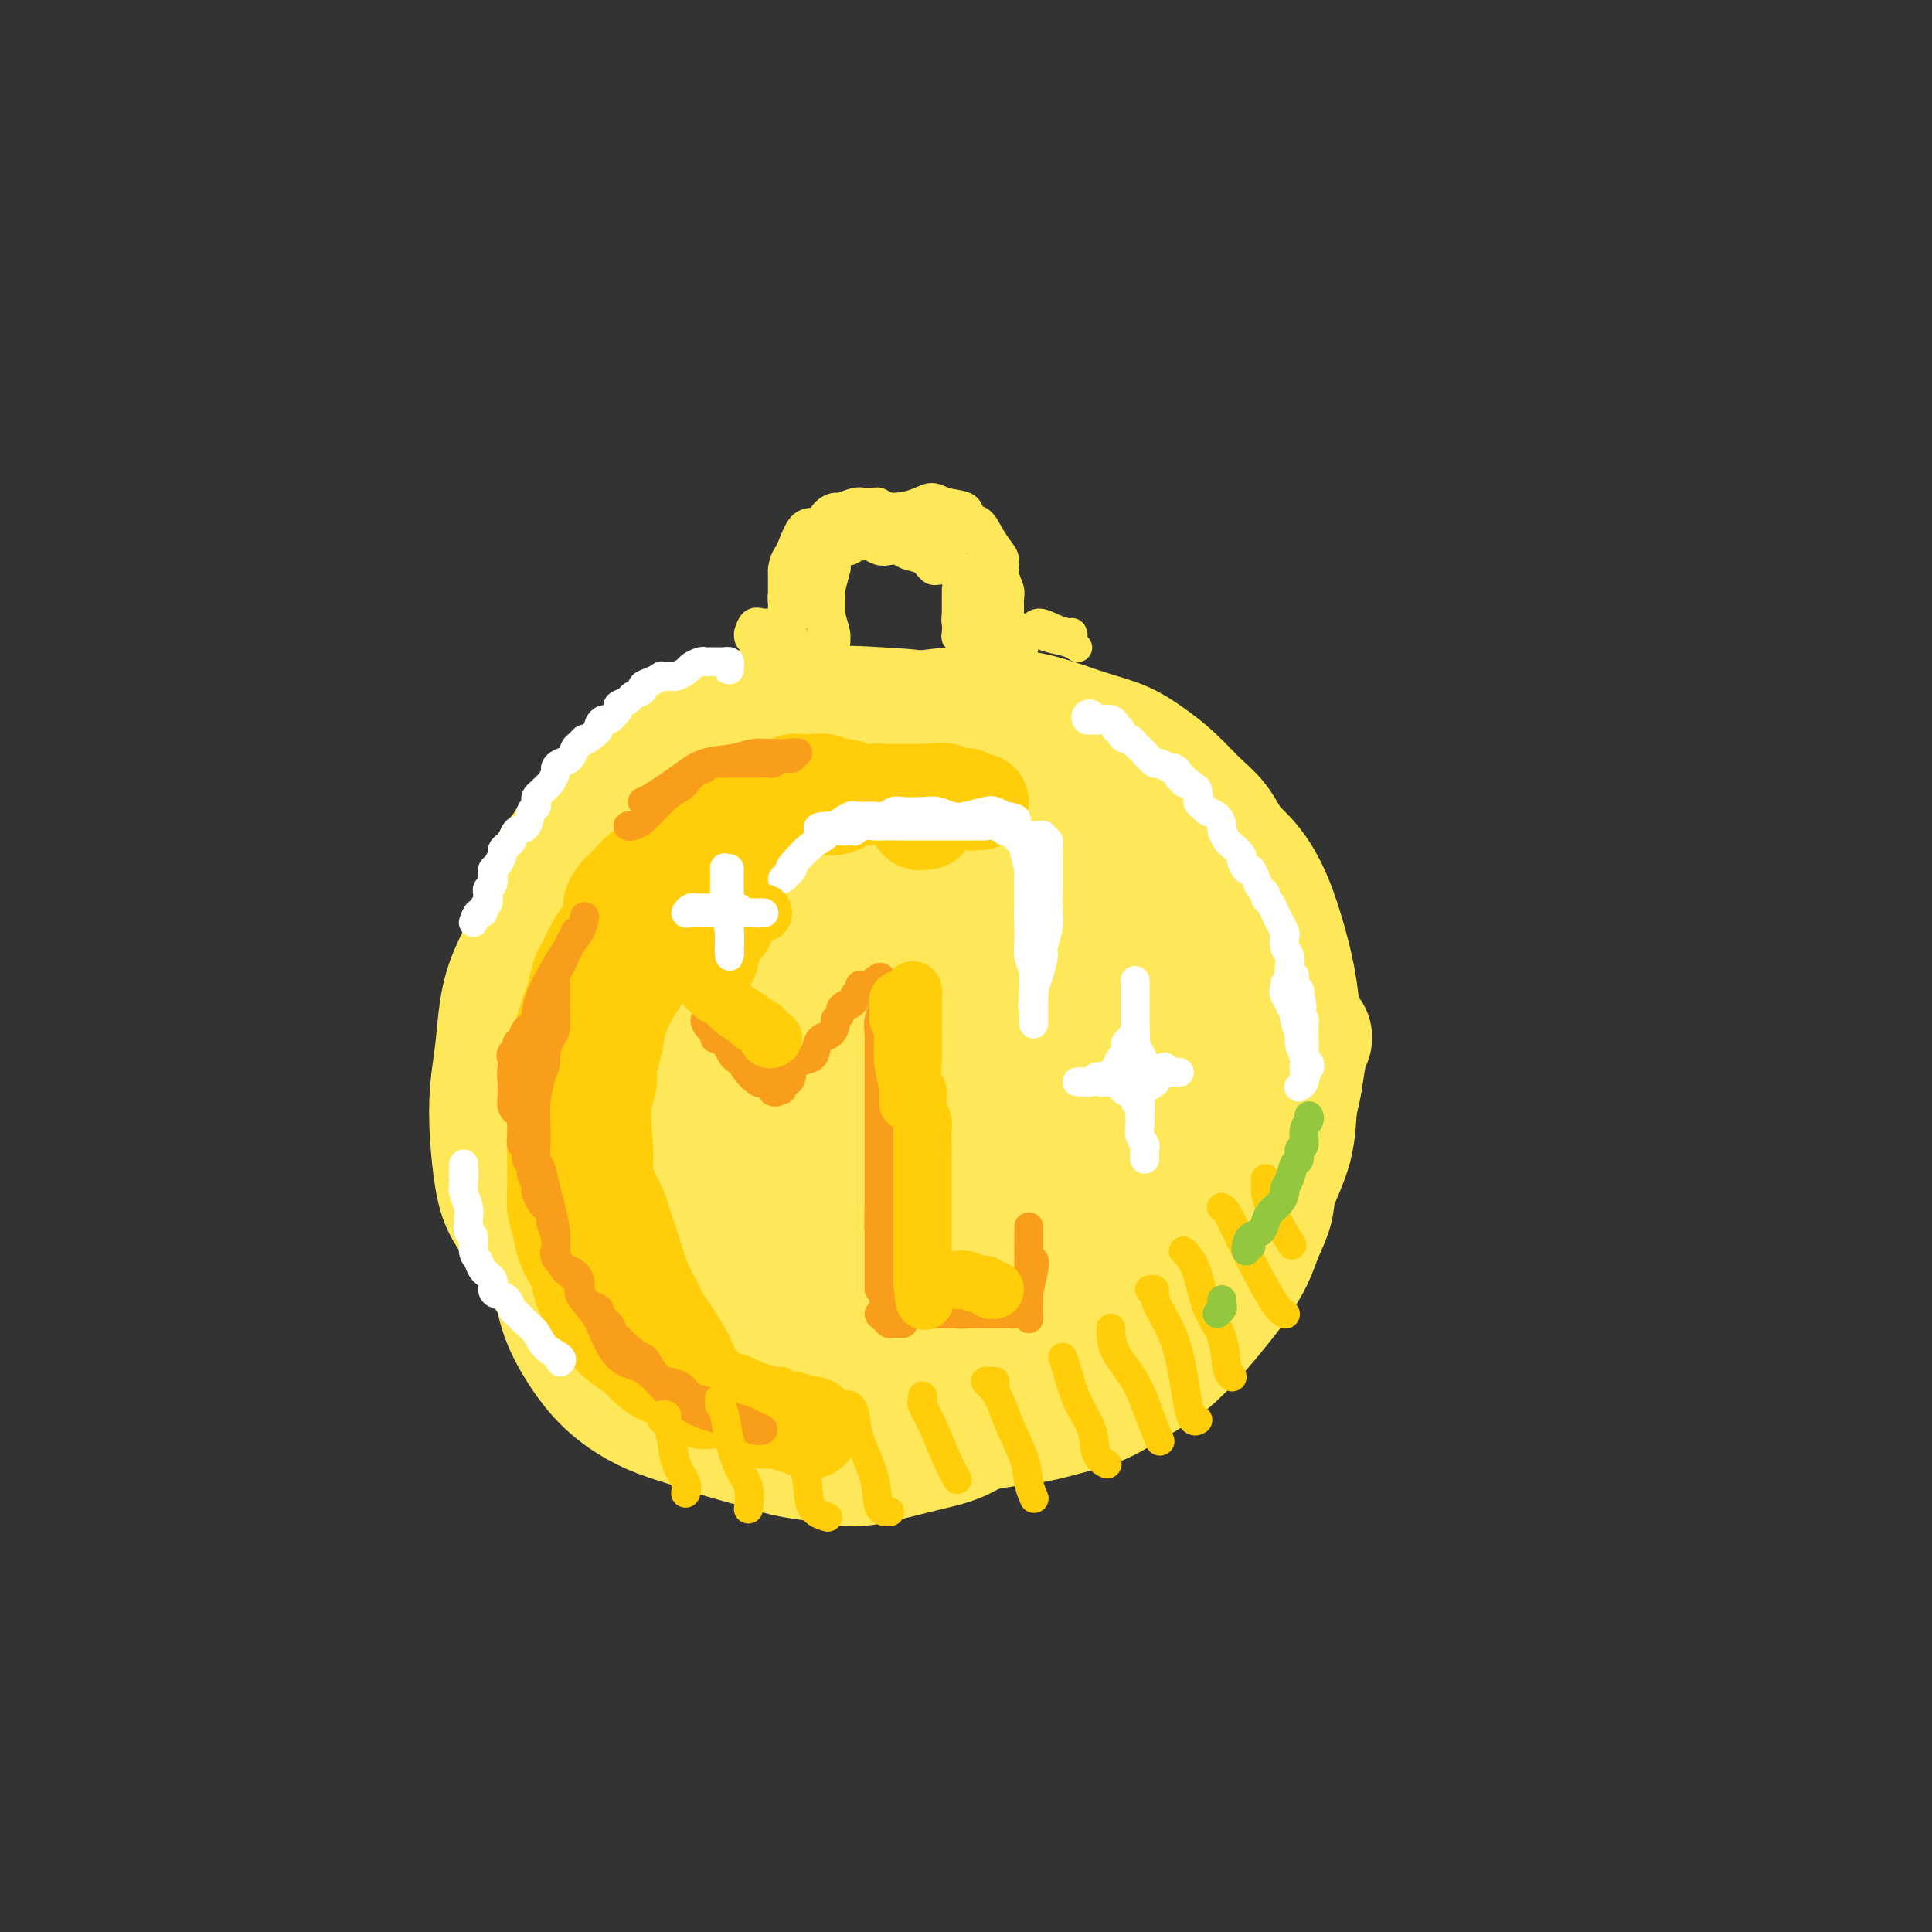 <svg viewBox='0 0 400 400' version='1.1' xmlns='http://www.w3.org/2000/svg' xmlns:xlink='http://www.w3.org/1999/xlink'><rect x="0" y="0" width="400" height="400" fill="#333333" stroke="none"/><g fill='none' stroke='rgb(254,232,89)' stroke-width='28' stroke-linecap='round' stroke-linejoin='round'><path d='M195,223c-0.007,0.424 -0.013,0.847 0,1c0.013,0.153 0.046,0.035 0,0c-0.046,-0.035 -0.172,0.012 0,0c0.172,-0.012 0.643,-0.082 1,0c0.357,0.082 0.602,0.318 1,0c0.398,-0.318 0.949,-1.188 1,-2c0.051,-0.812 -0.399,-1.565 -1,-3c-0.601,-1.435 -1.352,-3.550 -2,-5c-0.648,-1.450 -1.194,-2.235 -2,-2c-0.806,0.235 -1.871,1.488 -3,3c-1.129,1.512 -2.321,3.282 -3,5c-0.679,1.718 -0.846,3.382 -1,5c-0.154,1.618 -0.297,3.189 0,4c0.297,0.811 1.034,0.861 2,1c0.966,0.139 2.162,0.365 3,0c0.838,-0.365 1.317,-1.322 2,-2c0.683,-0.678 1.570,-1.076 2,-2c0.430,-0.924 0.403,-2.375 0,-4c-0.403,-1.625 -1.184,-3.423 -2,-5c-0.816,-1.577 -1.668,-2.933 -3,-4c-1.332,-1.067 -3.143,-1.845 -4,-2c-0.857,-0.155 -0.761,0.314 -1,1c-0.239,0.686 -0.813,1.590 -1,3c-0.187,1.410 0.012,3.326 0,5c-0.012,1.674 -0.234,3.104 0,5c0.234,1.896 0.924,4.256 2,6c1.076,1.744 2.538,2.872 4,4'/><path d='M190,235c1.768,1.743 3.189,1.101 5,0c1.811,-1.101 4.014,-2.660 6,-4c1.986,-1.340 3.756,-2.461 5,-4c1.244,-1.539 1.961,-3.496 3,-5c1.039,-1.504 2.400,-2.553 3,-4c0.600,-1.447 0.439,-3.290 0,-5c-0.439,-1.710 -1.155,-3.285 -2,-5c-0.845,-1.715 -1.819,-3.568 -3,-5c-1.181,-1.432 -2.570,-2.443 -4,-3c-1.430,-0.557 -2.902,-0.659 -5,-1c-2.098,-0.341 -4.821,-0.920 -7,-1c-2.179,-0.080 -3.812,0.340 -6,1c-2.188,0.660 -4.929,1.562 -7,2c-2.071,0.438 -3.470,0.413 -5,1c-1.530,0.587 -3.190,1.786 -4,3c-0.810,1.214 -0.771,2.443 -1,4c-0.229,1.557 -0.727,3.440 -1,6c-0.273,2.560 -0.322,5.795 0,8c0.322,2.205 1.013,3.378 2,5c0.987,1.622 2.268,3.692 4,6c1.732,2.308 3.914,4.853 6,7c2.086,2.147 4.075,3.895 6,5c1.925,1.105 3.785,1.566 6,2c2.215,0.434 4.785,0.839 6,1c1.215,0.161 1.075,0.076 3,-1c1.925,-1.076 5.916,-3.142 8,-5c2.084,-1.858 2.263,-3.506 3,-6c0.737,-2.494 2.033,-5.833 3,-9c0.967,-3.167 1.607,-6.160 2,-9c0.393,-2.840 0.541,-5.526 0,-8c-0.541,-2.474 -1.770,-4.737 -3,-7'/><path d='M213,204c-1.156,-3.462 -2.546,-4.617 -4,-6c-1.454,-1.383 -2.970,-2.994 -5,-5c-2.030,-2.006 -4.573,-4.407 -7,-6c-2.427,-1.593 -4.739,-2.378 -7,-3c-2.261,-0.622 -4.470,-1.082 -7,-1c-2.530,0.082 -5.382,0.707 -8,1c-2.618,0.293 -5.003,0.253 -7,1c-1.997,0.747 -3.607,2.282 -5,4c-1.393,1.718 -2.570,3.621 -4,6c-1.430,2.379 -3.114,5.236 -4,8c-0.886,2.764 -0.975,5.437 -1,9c-0.025,3.563 0.014,8.018 0,12c-0.014,3.982 -0.079,7.493 1,11c1.079,3.507 3.303,7.011 5,10c1.697,2.989 2.867,5.462 5,8c2.133,2.538 5.230,5.139 8,7c2.770,1.861 5.213,2.980 8,4c2.787,1.020 5.919,1.941 9,2c3.081,0.059 6.113,-0.745 9,-2c2.887,-1.255 5.631,-2.963 8,-5c2.369,-2.037 4.363,-4.403 7,-7c2.637,-2.597 5.917,-5.424 8,-8c2.083,-2.576 2.971,-4.900 4,-8c1.029,-3.100 2.200,-6.974 3,-10c0.800,-3.026 1.229,-5.202 1,-8c-0.229,-2.798 -1.117,-6.216 -2,-9c-0.883,-2.784 -1.761,-4.934 -3,-7c-1.239,-2.066 -2.837,-4.049 -5,-6c-2.163,-1.951 -4.890,-3.872 -7,-6c-2.110,-2.128 -3.603,-4.465 -6,-6c-2.397,-1.535 -5.699,-2.267 -9,-3'/><path d='M198,181c-2.937,-0.621 -5.779,-0.675 -9,-1c-3.221,-0.325 -6.820,-0.922 -10,-1c-3.180,-0.078 -5.941,0.363 -9,1c-3.059,0.637 -6.417,1.470 -9,2c-2.583,0.530 -4.390,0.756 -7,2c-2.610,1.244 -6.021,3.505 -8,6c-1.979,2.495 -2.525,5.222 -4,8c-1.475,2.778 -3.877,5.605 -5,9c-1.123,3.395 -0.965,7.356 -1,11c-0.035,3.644 -0.263,6.970 0,10c0.263,3.030 1.017,5.764 2,9c0.983,3.236 2.194,6.974 4,10c1.806,3.026 4.206,5.339 7,8c2.794,2.661 5.981,5.670 9,8c3.019,2.330 5.870,3.981 9,5c3.130,1.019 6.538,1.405 10,2c3.462,0.595 6.978,1.400 11,1c4.022,-0.400 8.551,-2.005 12,-3c3.449,-0.995 5.819,-1.381 9,-3c3.181,-1.619 7.174,-4.473 10,-6c2.826,-1.527 4.484,-1.729 7,-4c2.516,-2.271 5.891,-6.611 8,-10c2.109,-3.389 2.954,-5.828 4,-9c1.046,-3.172 2.293,-7.077 3,-10c0.707,-2.923 0.872,-4.864 1,-8c0.128,-3.136 0.217,-7.467 0,-11c-0.217,-3.533 -0.740,-6.267 -2,-9c-1.260,-2.733 -3.255,-5.464 -5,-8c-1.745,-2.536 -3.239,-4.875 -5,-7c-1.761,-2.125 -3.789,-4.036 -6,-6c-2.211,-1.964 -4.606,-3.982 -7,-6'/><path d='M217,171c-5.222,-5.091 -6.775,-4.319 -9,-5c-2.225,-0.681 -5.120,-2.815 -8,-4c-2.880,-1.185 -5.743,-1.422 -9,-2c-3.257,-0.578 -6.908,-1.498 -10,-2c-3.092,-0.502 -5.626,-0.588 -9,0c-3.374,0.588 -7.589,1.849 -11,3c-3.411,1.151 -6.019,2.190 -9,4c-2.981,1.810 -6.335,4.389 -9,7c-2.665,2.611 -4.641,5.252 -7,8c-2.359,2.748 -5.103,5.601 -7,9c-1.897,3.399 -2.948,7.343 -4,11c-1.052,3.657 -2.104,7.027 -3,11c-0.896,3.973 -1.636,8.549 -2,13c-0.364,4.451 -0.352,8.775 0,13c0.352,4.225 1.044,8.349 2,12c0.956,3.651 2.175,6.829 4,10c1.825,3.171 4.255,6.333 7,9c2.745,2.667 5.803,4.837 9,7c3.197,2.163 6.531,4.317 10,6c3.469,1.683 7.074,2.894 11,4c3.926,1.106 8.174,2.105 12,3c3.826,0.895 7.231,1.685 11,2c3.769,0.315 7.903,0.156 12,0c4.097,-0.156 8.156,-0.308 11,-1c2.844,-0.692 4.473,-1.923 8,-4c3.527,-2.077 8.952,-4.998 13,-8c4.048,-3.002 6.717,-6.083 9,-9c2.283,-2.917 4.179,-5.668 6,-9c1.821,-3.332 3.567,-7.243 5,-11c1.433,-3.757 2.552,-7.359 3,-11c0.448,-3.641 0.224,-7.320 0,-11'/><path d='M253,226c0.472,-5.375 0.151,-7.814 0,-11c-0.151,-3.186 -0.133,-7.119 -1,-11c-0.867,-3.881 -2.619,-7.709 -4,-11c-1.381,-3.291 -2.390,-6.043 -4,-9c-1.610,-2.957 -3.821,-6.117 -6,-9c-2.179,-2.883 -4.327,-5.487 -7,-8c-2.673,-2.513 -5.871,-4.936 -9,-7c-3.129,-2.064 -6.188,-3.771 -9,-5c-2.812,-1.229 -5.377,-1.980 -9,-3c-3.623,-1.020 -8.303,-2.307 -12,-3c-3.697,-0.693 -6.411,-0.791 -10,-1c-3.589,-0.209 -8.052,-0.531 -12,0c-3.948,0.531 -7.382,1.913 -11,3c-3.618,1.087 -7.420,1.877 -11,3c-3.580,1.123 -6.940,2.577 -10,4c-3.060,1.423 -5.822,2.813 -8,4c-2.178,1.187 -3.773,2.171 -6,5c-2.227,2.829 -5.085,7.502 -7,11c-1.915,3.498 -2.885,5.822 -4,9c-1.115,3.178 -2.375,7.211 -3,11c-0.625,3.789 -0.615,7.335 -1,11c-0.385,3.665 -1.165,7.451 -1,11c0.165,3.549 1.275,6.863 2,11c0.725,4.137 1.064,9.098 2,13c0.936,3.902 2.468,6.747 4,10c1.532,3.253 3.063,6.916 5,10c1.937,3.084 4.282,5.589 7,8c2.718,2.411 5.811,4.729 9,7c3.189,2.271 6.474,4.496 10,6c3.526,1.504 7.293,2.287 11,3c3.707,0.713 7.353,1.357 11,2'/><path d='M169,290c5.817,0.864 9.360,0.525 13,0c3.640,-0.525 7.376,-1.237 11,-2c3.624,-0.763 7.135,-1.577 11,-3c3.865,-1.423 8.083,-3.454 12,-5c3.917,-1.546 7.533,-2.605 11,-4c3.467,-1.395 6.785,-3.126 10,-5c3.215,-1.874 6.327,-3.892 9,-6c2.673,-2.108 4.906,-4.308 7,-7c2.094,-2.692 4.050,-5.878 6,-9c1.950,-3.122 3.893,-6.180 5,-9c1.107,-2.820 1.377,-5.401 2,-8c0.623,-2.599 1.598,-5.214 2,-8c0.402,-2.786 0.230,-5.742 0,-9c-0.230,-3.258 -0.517,-6.817 -1,-10c-0.483,-3.183 -1.162,-5.990 -2,-9c-0.838,-3.010 -1.835,-6.223 -3,-9c-1.165,-2.777 -2.496,-5.117 -4,-7c-1.504,-1.883 -3.179,-3.309 -5,-5c-1.821,-1.691 -3.788,-3.647 -6,-6c-2.212,-2.353 -4.668,-5.102 -7,-7c-2.332,-1.898 -4.538,-2.946 -7,-4c-2.462,-1.054 -5.179,-2.113 -8,-3c-2.821,-0.887 -5.745,-1.600 -9,-2c-3.255,-0.400 -6.840,-0.485 -10,-1c-3.160,-0.515 -5.896,-1.459 -9,-2c-3.104,-0.541 -6.575,-0.679 -10,-1c-3.425,-0.321 -6.805,-0.826 -10,-1c-3.195,-0.174 -6.207,-0.016 -9,0c-2.793,0.016 -5.367,-0.111 -8,0c-2.633,0.111 -5.324,0.460 -8,1c-2.676,0.540 -5.338,1.270 -8,2'/><path d='M144,151c-6.428,1.153 -5.997,2.535 -7,4c-1.003,1.465 -3.438,3.013 -6,5c-2.562,1.987 -5.250,4.412 -7,7c-1.750,2.588 -2.563,5.337 -4,8c-1.437,2.663 -3.500,5.238 -5,8c-1.500,2.762 -2.438,5.710 -3,9c-0.562,3.290 -0.750,6.923 -1,10c-0.250,3.077 -0.563,5.599 -1,9c-0.437,3.401 -0.997,7.680 -1,11c-0.003,3.320 0.551,5.681 1,9c0.449,3.319 0.793,7.596 1,11c0.207,3.404 0.276,5.936 1,9c0.724,3.064 2.103,6.662 3,10c0.897,3.338 1.312,6.417 2,9c0.688,2.583 1.649,4.670 3,7c1.351,2.330 3.093,4.903 5,7c1.907,2.097 3.978,3.716 6,5c2.022,1.284 3.996,2.232 6,3c2.004,0.768 4.039,1.357 6,2c1.961,0.643 3.849,1.339 6,2c2.151,0.661 4.564,1.285 7,2c2.436,0.715 4.894,1.520 7,2c2.106,0.480 3.861,0.635 6,1c2.139,0.365 4.663,0.939 7,1c2.337,0.061 4.487,-0.391 7,-1c2.513,-0.609 5.391,-1.373 8,-2c2.609,-0.627 4.951,-1.115 7,-2c2.049,-0.885 3.807,-2.165 6,-3c2.193,-0.835 4.821,-1.225 7,-2c2.179,-0.775 3.908,-1.936 6,-3c2.092,-1.064 4.546,-2.032 7,-3'/><path d='M224,286c8.638,-3.054 6.232,-2.690 6,-3c-0.232,-0.310 1.711,-1.296 4,-3c2.289,-1.704 4.926,-4.127 7,-6c2.074,-1.873 3.586,-3.196 5,-5c1.414,-1.804 2.731,-4.091 4,-6c1.269,-1.909 2.489,-3.442 3,-5c0.511,-1.558 0.312,-3.143 1,-5c0.688,-1.857 2.264,-3.988 3,-6c0.736,-2.012 0.632,-3.906 1,-6c0.368,-2.094 1.210,-4.390 2,-7c0.790,-2.610 1.529,-5.536 2,-8c0.471,-2.464 0.672,-4.467 1,-7c0.328,-2.533 0.781,-5.597 1,-8c0.219,-2.403 0.204,-4.145 0,-6c-0.204,-1.855 -0.596,-3.825 -1,-6c-0.404,-2.175 -0.821,-4.557 -1,-6c-0.179,-1.443 -0.122,-1.949 -1,-4c-0.878,-2.051 -2.691,-5.647 -4,-8c-1.309,-2.353 -2.113,-3.462 -3,-5c-0.887,-1.538 -1.856,-3.504 -3,-5c-1.144,-1.496 -2.464,-2.522 -4,-4c-1.536,-1.478 -3.287,-3.407 -5,-5c-1.713,-1.593 -3.389,-2.850 -5,-4c-1.611,-1.150 -3.156,-2.192 -5,-3c-1.844,-0.808 -3.988,-1.380 -6,-2c-2.012,-0.620 -3.894,-1.287 -6,-2c-2.106,-0.713 -4.437,-1.473 -7,-2c-2.563,-0.527 -5.357,-0.822 -8,-1c-2.643,-0.178 -5.135,-0.240 -8,0c-2.865,0.240 -6.104,0.783 -9,1c-2.896,0.217 -5.448,0.109 -8,0'/><path d='M180,149c-5.315,0.276 -6.103,0.466 -8,1c-1.897,0.534 -4.904,1.413 -8,2c-3.096,0.587 -6.280,0.883 -9,1c-2.720,0.117 -4.976,0.056 -7,1c-2.024,0.944 -3.817,2.894 -6,4c-2.183,1.106 -4.755,1.368 -7,2c-2.245,0.632 -4.163,1.636 -6,3c-1.837,1.364 -3.593,3.090 -5,5c-1.407,1.910 -2.463,4.004 -4,6c-1.537,1.996 -3.553,3.895 -5,6c-1.447,2.105 -2.324,4.416 -3,7c-0.676,2.584 -1.151,5.440 -2,8c-0.849,2.560 -2.070,4.824 -3,7c-0.930,2.176 -1.567,4.265 -2,7c-0.433,2.735 -0.662,6.117 -1,9c-0.338,2.883 -0.786,5.269 -1,8c-0.214,2.731 -0.194,5.808 0,9c0.194,3.192 0.560,6.499 1,9c0.440,2.501 0.952,4.194 2,6c1.048,1.806 2.631,3.724 4,6c1.369,2.276 2.524,4.910 4,7c1.476,2.090 3.273,3.637 5,5c1.727,1.363 3.383,2.543 5,4c1.617,1.457 3.195,3.191 5,5c1.805,1.809 3.836,3.691 6,5c2.164,1.309 4.462,2.043 7,3c2.538,0.957 5.315,2.138 8,3c2.685,0.862 5.276,1.406 8,2c2.724,0.594 5.579,1.237 8,2c2.421,0.763 4.406,1.647 7,2c2.594,0.353 5.797,0.177 9,0'/><path d='M182,294c8.644,2.069 6.755,1.242 8,1c1.245,-0.242 5.625,0.103 9,0c3.375,-0.103 5.745,-0.653 8,-1c2.255,-0.347 4.394,-0.492 7,-1c2.606,-0.508 5.679,-1.379 8,-2c2.321,-0.621 3.888,-0.991 6,-2c2.112,-1.009 4.767,-2.656 7,-4c2.233,-1.344 4.044,-2.385 6,-4c1.956,-1.615 4.057,-3.803 6,-6c1.943,-2.197 3.729,-4.404 5,-6c1.271,-1.596 2.026,-2.580 3,-4c0.974,-1.420 2.166,-3.275 3,-5c0.834,-1.725 1.308,-3.318 2,-5c0.692,-1.682 1.600,-3.452 2,-5c0.400,-1.548 0.292,-2.876 1,-5c0.708,-2.124 2.232,-5.046 3,-8c0.768,-2.954 0.780,-5.941 1,-8c0.220,-2.059 0.646,-3.191 1,-5c0.354,-1.809 0.634,-4.295 1,-6c0.366,-1.705 0.819,-2.630 1,-3c0.181,-0.370 0.091,-0.185 0,0'/></g>
<g fill='none' stroke='rgb(255,205,10)' stroke-width='20' stroke-linecap='round' stroke-linejoin='round'><path d='M192,170c-0.341,-0.054 -0.682,-0.108 -1,0c-0.318,0.108 -0.613,0.379 -1,0c-0.387,-0.379 -0.866,-1.408 -1,-2c-0.134,-0.592 0.077,-0.747 0,-1c-0.077,-0.253 -0.443,-0.604 -1,-1c-0.557,-0.396 -1.305,-0.837 -2,-1c-0.695,-0.163 -1.337,-0.046 -2,0c-0.663,0.046 -1.346,0.022 -2,0c-0.654,-0.022 -1.278,-0.043 -2,0c-0.722,0.043 -1.543,0.151 -2,0c-0.457,-0.151 -0.549,-0.562 -1,-1c-0.451,-0.438 -1.261,-0.902 -2,-1c-0.739,-0.098 -1.405,0.169 -2,0c-0.595,-0.169 -1.117,-0.774 -2,-1c-0.883,-0.226 -2.126,-0.072 -3,0c-0.874,0.072 -1.379,0.061 -2,0c-0.621,-0.061 -1.359,-0.171 -2,0c-0.641,0.171 -1.186,0.622 -2,1c-0.814,0.378 -1.898,0.681 -3,1c-1.102,0.319 -2.223,0.653 -3,1c-0.777,0.347 -1.209,0.708 -2,1c-0.791,0.292 -1.940,0.515 -3,1c-1.060,0.485 -2.031,1.231 -3,2c-0.969,0.769 -1.936,1.562 -3,2c-1.064,0.438 -2.223,0.521 -3,1c-0.777,0.479 -1.170,1.353 -2,2c-0.830,0.647 -2.095,1.066 -3,2c-0.905,0.934 -1.449,2.384 -2,3c-0.551,0.616 -1.110,0.396 -2,1c-0.890,0.604 -2.111,2.030 -3,3c-0.889,0.970 -1.444,1.485 -2,2'/><path d='M128,185c-2.296,2.707 -1.035,2.974 -1,4c0.035,1.026 -1.156,2.809 -2,4c-0.844,1.191 -1.339,1.789 -2,3c-0.661,1.211 -1.486,3.036 -2,4c-0.514,0.964 -0.716,1.068 -1,2c-0.284,0.932 -0.649,2.694 -1,4c-0.351,1.306 -0.686,2.158 -1,3c-0.314,0.842 -0.606,1.674 -1,3c-0.394,1.326 -0.890,3.147 -1,5c-0.110,1.853 0.167,3.738 0,5c-0.167,1.262 -0.777,1.901 -1,3c-0.223,1.099 -0.060,2.656 0,4c0.060,1.344 0.015,2.473 0,4c-0.015,1.527 -0.001,3.451 0,5c0.001,1.549 -0.012,2.724 0,4c0.012,1.276 0.048,2.652 0,4c-0.048,1.348 -0.181,2.668 0,4c0.181,1.332 0.677,2.677 1,4c0.323,1.323 0.472,2.623 1,4c0.528,1.377 1.436,2.829 2,4c0.564,1.171 0.785,2.061 1,3c0.215,0.939 0.426,1.927 1,3c0.574,1.073 1.512,2.231 2,3c0.488,0.769 0.524,1.150 1,2c0.476,0.850 1.390,2.168 2,3c0.610,0.832 0.915,1.178 2,2c1.085,0.822 2.951,2.121 4,3c1.049,0.879 1.281,1.339 2,2c0.719,0.661 1.924,1.524 3,2c1.076,0.476 2.022,0.565 3,1c0.978,0.435 1.989,1.218 3,2'/><path d='M143,288c3.105,2.322 2.369,2.127 3,2c0.631,-0.127 2.629,-0.188 4,0c1.371,0.188 2.115,0.624 3,1c0.885,0.376 1.910,0.693 3,1c1.090,0.307 2.246,0.604 3,1c0.754,0.396 1.106,0.890 2,1c0.894,0.110 2.331,-0.163 3,0c0.669,0.163 0.570,0.763 1,1c0.430,0.237 1.390,0.112 2,0c0.610,-0.112 0.870,-0.211 1,0c0.130,0.211 0.131,0.732 0,1c-0.131,0.268 -0.394,0.284 -1,0c-0.606,-0.284 -1.553,-0.866 -2,-1c-0.447,-0.134 -0.392,0.181 -1,0c-0.608,-0.181 -1.880,-0.858 -3,-1c-1.120,-0.142 -2.090,0.251 -3,0c-0.910,-0.251 -1.762,-1.146 -3,-2c-1.238,-0.854 -2.863,-1.667 -4,-2c-1.137,-0.333 -1.785,-0.184 -3,-1c-1.215,-0.816 -2.997,-2.595 -4,-4c-1.003,-1.405 -1.227,-2.436 -2,-4c-0.773,-1.564 -2.094,-3.662 -3,-5c-0.906,-1.338 -1.399,-1.916 -2,-3c-0.601,-1.084 -1.312,-2.673 -2,-4c-0.688,-1.327 -1.353,-2.391 -2,-4c-0.647,-1.609 -1.277,-3.761 -2,-6c-0.723,-2.239 -1.541,-4.564 -2,-6c-0.459,-1.436 -0.560,-1.982 -1,-3c-0.440,-1.018 -1.220,-2.509 -2,-4'/><path d='M126,246c-3.016,-6.901 -1.555,-4.652 -1,-5c0.555,-0.348 0.204,-3.291 0,-6c-0.204,-2.709 -0.263,-5.182 0,-7c0.263,-1.818 0.846,-2.981 1,-4c0.154,-1.019 -0.121,-1.893 0,-3c0.121,-1.107 0.637,-2.448 1,-4c0.363,-1.552 0.571,-3.314 1,-5c0.429,-1.686 1.077,-3.297 2,-5c0.923,-1.703 2.119,-3.499 3,-5c0.881,-1.501 1.446,-2.708 2,-4c0.554,-1.292 1.096,-2.668 2,-4c0.904,-1.332 2.169,-2.621 3,-4c0.831,-1.379 1.227,-2.850 2,-4c0.773,-1.150 1.922,-1.980 3,-3c1.078,-1.020 2.086,-2.231 3,-3c0.914,-0.769 1.733,-1.098 3,-2c1.267,-0.902 2.982,-2.379 4,-3c1.018,-0.621 1.338,-0.387 2,-1c0.662,-0.613 1.665,-2.072 3,-3c1.335,-0.928 3.000,-1.323 4,-2c1.000,-0.677 1.334,-1.634 2,-2c0.666,-0.366 1.663,-0.140 3,0c1.337,0.140 3.014,0.195 4,0c0.986,-0.195 1.280,-0.641 2,-1c0.720,-0.359 1.865,-0.632 3,-1c1.135,-0.368 2.261,-0.831 3,-1c0.739,-0.169 1.090,-0.045 2,0c0.910,0.045 2.378,0.012 3,0c0.622,-0.012 0.398,-0.003 1,0c0.602,0.003 2.029,0.001 3,0c0.971,-0.001 1.485,-0.000 2,0'/><path d='M192,164c4.665,-0.448 3.326,-0.069 3,0c-0.326,0.069 0.361,-0.174 1,0c0.639,0.174 1.232,0.765 2,1c0.768,0.235 1.712,0.116 2,0c0.288,-0.116 -0.080,-0.227 0,0c0.080,0.227 0.609,0.793 1,1c0.391,0.207 0.644,0.056 1,0c0.356,-0.056 0.816,-0.016 1,0c0.184,0.016 0.092,0.008 0,0'/></g>
<g fill='none' stroke='rgb(255,255,255)' stroke-width='6' stroke-linecap='round' stroke-linejoin='round'><path d='M96,241c-0.159,4.707 -0.057,1.475 0,1c0.057,-0.475 0.068,1.808 0,3c-0.068,1.192 -0.215,1.293 0,2c0.215,0.707 0.794,2.019 1,3c0.206,0.981 0.040,1.632 0,2c-0.040,0.368 0.045,0.455 0,1c-0.045,0.545 -0.221,1.550 0,2c0.221,0.450 0.837,0.347 1,1c0.163,0.653 -0.129,2.062 0,3c0.129,0.938 0.677,1.403 1,2c0.323,0.597 0.419,1.325 1,2c0.581,0.675 1.647,1.298 2,2c0.353,0.702 -0.008,1.482 0,2c0.008,0.518 0.386,0.772 1,1c0.614,0.228 1.463,0.430 2,1c0.537,0.570 0.761,1.507 1,2c0.239,0.493 0.492,0.541 1,1c0.508,0.459 1.271,1.328 2,2c0.729,0.672 1.425,1.147 2,2c0.575,0.853 1.031,2.084 2,3c0.969,0.916 2.453,1.516 3,2c0.547,0.484 0.156,0.853 0,1c-0.156,0.147 -0.078,0.074 0,0'/><path d='M226,149c-0.389,0.105 -0.778,0.210 -1,0c-0.222,-0.210 -0.277,-0.737 0,-1c0.277,-0.263 0.887,-0.264 1,0c0.113,0.264 -0.272,0.793 0,1c0.272,0.207 1.201,0.093 2,0c0.799,-0.093 1.467,-0.166 2,0c0.533,0.166 0.930,0.570 1,1c0.070,0.430 -0.189,0.885 0,1c0.189,0.115 0.824,-0.110 1,0c0.176,0.110 -0.107,0.555 0,1c0.107,0.445 0.605,0.892 1,1c0.395,0.108 0.687,-0.121 1,0c0.313,0.121 0.646,0.592 1,1c0.354,0.408 0.729,0.754 1,1c0.271,0.246 0.440,0.391 1,1c0.560,0.609 1.513,1.683 2,2c0.487,0.317 0.508,-0.121 1,0c0.492,0.121 1.456,0.802 2,1c0.544,0.198 0.667,-0.087 1,0c0.333,0.087 0.877,0.545 1,1c0.123,0.455 -0.173,0.905 0,1c0.173,0.095 0.816,-0.167 1,0c0.184,0.167 -0.090,0.762 0,1c0.090,0.238 0.545,0.119 1,0'/><path d='M246,162c3.256,2.206 1.396,1.221 1,1c-0.396,-0.221 0.671,0.321 1,1c0.329,0.679 -0.080,1.495 0,2c0.080,0.505 0.647,0.697 1,1c0.353,0.303 0.490,0.715 1,1c0.510,0.285 1.392,0.442 2,1c0.608,0.558 0.941,1.516 1,2c0.059,0.484 -0.157,0.496 0,1c0.157,0.504 0.686,1.502 1,2c0.314,0.498 0.413,0.496 1,1c0.587,0.504 1.663,1.514 2,2c0.337,0.486 -0.065,0.449 0,1c0.065,0.551 0.596,1.692 1,2c0.404,0.308 0.682,-0.215 1,0c0.318,0.215 0.677,1.170 1,2c0.323,0.830 0.611,1.535 1,2c0.389,0.465 0.877,0.691 1,1c0.123,0.309 -0.121,0.703 0,1c0.121,0.297 0.607,0.499 1,1c0.393,0.501 0.693,1.303 1,2c0.307,0.697 0.622,1.289 1,2c0.378,0.711 0.820,1.541 1,2c0.180,0.459 0.100,0.548 0,1c-0.100,0.452 -0.219,1.268 0,2c0.219,0.732 0.776,1.380 1,2c0.224,0.620 0.116,1.213 0,2c-0.116,0.787 -0.241,1.769 0,2c0.241,0.231 0.848,-0.289 1,0c0.152,0.289 -0.151,1.385 0,2c0.151,0.615 0.758,0.747 1,1c0.242,0.253 0.121,0.626 0,1'/><path d='M269,206c1.099,3.671 0.347,2.350 0,2c-0.347,-0.350 -0.289,0.273 0,1c0.289,0.727 0.810,1.560 1,2c0.190,0.440 0.050,0.489 0,1c-0.050,0.511 -0.010,1.484 0,2c0.010,0.516 -0.010,0.574 0,1c0.010,0.426 0.051,1.218 0,2c-0.051,0.782 -0.195,1.553 0,2c0.195,0.447 0.729,0.570 1,1c0.271,0.430 0.278,1.165 0,1c-0.278,-0.165 -0.843,-1.231 -1,-2c-0.157,-0.769 0.094,-1.239 0,-2c-0.094,-0.761 -0.533,-1.811 -1,-3c-0.467,-1.189 -0.962,-2.518 -1,-3c-0.038,-0.482 0.382,-0.117 0,-1c-0.382,-0.883 -1.567,-3.013 -2,-4c-0.433,-0.987 -0.113,-0.831 0,-1c0.113,-0.169 0.020,-0.662 0,-1c-0.020,-0.338 0.032,-0.520 0,0c-0.032,0.520 -0.148,1.743 0,2c0.148,0.257 0.561,-0.452 1,0c0.439,0.452 0.906,2.064 1,3c0.094,0.936 -0.185,1.196 0,2c0.185,0.804 0.833,2.154 1,3c0.167,0.846 -0.147,1.189 0,2c0.147,0.811 0.756,2.089 1,3c0.244,0.911 0.122,1.456 0,2'/><path d='M270,221c0.603,2.729 0.110,2.051 0,2c-0.110,-0.051 0.163,0.525 0,1c-0.163,0.475 -0.761,0.850 -1,1c-0.239,0.150 -0.120,0.075 0,0'/></g>
<g fill='none' stroke='rgb(249,158,27)' stroke-width='6' stroke-linecap='round' stroke-linejoin='round'><path d='M108,216c-0.451,-0.091 -0.901,-0.182 -1,0c-0.099,0.182 0.155,0.636 0,1c-0.155,0.364 -0.717,0.639 -1,1c-0.283,0.361 -0.286,0.809 0,1c0.286,0.191 0.861,0.126 1,1c0.139,0.874 -0.159,2.688 0,4c0.159,1.312 0.775,2.123 1,3c0.225,0.877 0.060,1.819 0,2c-0.060,0.181 -0.016,-0.399 0,-1c0.016,-0.601 0.004,-1.225 0,-2c-0.004,-0.775 -0.001,-1.703 0,-3c0.001,-1.297 0.000,-2.963 0,-4c-0.000,-1.037 0.001,-1.446 0,-2c-0.001,-0.554 -0.003,-1.254 0,-1c0.003,0.254 0.011,1.463 0,3c-0.011,1.537 -0.042,3.401 0,5c0.042,1.599 0.155,2.931 0,4c-0.155,1.069 -0.578,1.875 -1,2c-0.422,0.125 -0.842,-0.431 -1,-1c-0.158,-0.569 -0.054,-1.153 0,-2c0.054,-0.847 0.057,-1.959 0,-3c-0.057,-1.041 -0.173,-2.012 0,-3c0.173,-0.988 0.636,-1.993 1,-3c0.364,-1.007 0.631,-2.016 1,-3c0.369,-0.984 0.841,-1.944 1,-2c0.159,-0.056 0.004,0.793 0,2c-0.004,1.207 0.142,2.774 0,4c-0.142,1.226 -0.571,2.113 -1,3'/><path d='M108,222c-0.000,1.661 -0.000,2.314 0,3c0.000,0.686 0.000,1.404 0,2c-0.000,0.596 -0.001,1.068 0,2c0.001,0.932 0.004,2.324 0,3c-0.004,0.676 -0.016,0.637 0,1c0.016,0.363 0.061,1.129 0,2c-0.061,0.871 -0.228,1.847 0,2c0.228,0.153 0.849,-0.516 1,0c0.151,0.516 -0.170,2.219 0,3c0.170,0.781 0.829,0.642 1,1c0.171,0.358 -0.147,1.213 0,2c0.147,0.787 0.760,1.506 1,2c0.240,0.494 0.107,0.762 0,1c-0.107,0.238 -0.187,0.447 0,1c0.187,0.553 0.642,1.449 1,2c0.358,0.551 0.618,0.758 1,1c0.382,0.242 0.885,0.521 1,1c0.115,0.479 -0.158,1.159 0,2c0.158,0.841 0.748,1.842 1,3c0.252,1.158 0.166,2.473 0,3c-0.166,0.527 -0.413,0.267 0,1c0.413,0.733 1.487,2.458 2,3c0.513,0.542 0.465,-0.101 1,0c0.535,0.101 1.654,0.944 2,2c0.346,1.056 -0.081,2.324 0,3c0.081,0.676 0.669,0.762 1,1c0.331,0.238 0.404,0.630 1,1c0.596,0.370 1.717,0.718 2,1c0.283,0.282 -0.270,0.499 0,1c0.270,0.501 1.363,1.286 2,2c0.637,0.714 0.819,1.357 1,2'/><path d='M127,276c2.008,2.766 1.028,1.182 1,1c-0.028,-0.182 0.898,1.036 2,2c1.102,0.964 2.382,1.672 3,2c0.618,0.328 0.573,0.277 1,1c0.427,0.723 1.324,2.221 2,3c0.676,0.779 1.130,0.838 2,1c0.870,0.162 2.157,0.428 3,1c0.843,0.572 1.241,1.448 2,2c0.759,0.552 1.879,0.778 3,1c1.121,0.222 2.243,0.441 3,1c0.757,0.559 1.149,1.457 2,2c0.851,0.543 2.160,0.730 3,1c0.840,0.270 1.210,0.623 2,1c0.790,0.377 2.000,0.777 2,1c0.000,0.223 -1.209,0.268 -2,0c-0.791,-0.268 -1.162,-0.847 -2,-1c-0.838,-0.153 -2.142,0.122 -3,0c-0.858,-0.122 -1.269,-0.641 -2,-1c-0.731,-0.359 -1.784,-0.558 -3,-1c-1.216,-0.442 -2.597,-1.127 -4,-2c-1.403,-0.873 -2.827,-1.934 -4,-3c-1.173,-1.066 -2.094,-2.136 -3,-3c-0.906,-0.864 -1.796,-1.524 -3,-2c-1.204,-0.476 -2.723,-0.770 -4,-2c-1.277,-1.230 -2.312,-3.396 -3,-5c-0.688,-1.604 -1.030,-2.646 -2,-4c-0.970,-1.354 -2.569,-3.018 -3,-4c-0.431,-0.982 0.305,-1.280 0,-2c-0.305,-0.720 -1.653,-1.860 -3,-3'/><path d='M117,263c-2.167,-3.229 -2.086,-2.301 -2,-3c0.086,-0.699 0.177,-3.026 0,-5c-0.177,-1.974 -0.622,-3.595 -1,-5c-0.378,-1.405 -0.690,-2.594 -1,-4c-0.310,-1.406 -0.620,-3.028 -1,-4c-0.380,-0.972 -0.831,-1.292 -1,-2c-0.169,-0.708 -0.055,-1.804 0,-3c0.055,-1.196 0.053,-2.493 0,-4c-0.053,-1.507 -0.155,-3.223 0,-5c0.155,-1.777 0.567,-3.615 1,-5c0.433,-1.385 0.887,-2.317 1,-3c0.113,-0.683 -0.113,-1.117 0,-2c0.113,-0.883 0.566,-2.215 1,-3c0.434,-0.785 0.848,-1.023 1,-2c0.152,-0.977 0.040,-2.694 0,-4c-0.040,-1.306 -0.009,-2.201 0,-3c0.009,-0.799 -0.005,-1.500 0,-2c0.005,-0.500 0.029,-0.797 0,-1c-0.029,-0.203 -0.112,-0.310 0,-1c0.112,-0.690 0.419,-1.963 1,-3c0.581,-1.037 1.436,-1.839 2,-3c0.564,-1.161 0.838,-2.681 1,-3c0.162,-0.319 0.212,0.564 0,1c-0.212,0.436 -0.686,0.426 -1,1c-0.314,0.574 -0.469,1.731 -1,3c-0.531,1.269 -1.437,2.648 -2,4c-0.563,1.352 -0.781,2.676 -1,4'/><path d='M114,206c-1.181,2.758 -1.633,3.153 -2,4c-0.367,0.847 -0.648,2.146 -1,3c-0.352,0.854 -0.774,1.265 -1,2c-0.226,0.735 -0.254,1.796 0,2c0.254,0.204 0.791,-0.450 1,-1c0.209,-0.550 0.089,-0.996 0,-2c-0.089,-1.004 -0.147,-2.564 0,-4c0.147,-1.436 0.498,-2.746 1,-4c0.502,-1.254 1.154,-2.452 2,-4c0.846,-1.548 1.887,-3.446 3,-5c1.113,-1.554 2.300,-2.765 3,-4c0.700,-1.235 0.914,-2.496 1,-3c0.086,-0.504 0.043,-0.252 0,0'/><path d='M131,171c-0.480,-0.026 -0.959,-0.051 -1,0c-0.041,0.051 0.358,0.180 1,0c0.642,-0.180 1.528,-0.668 2,-1c0.472,-0.332 0.531,-0.508 1,-1c0.469,-0.492 1.347,-1.302 2,-2c0.653,-0.698 1.082,-1.286 2,-2c0.918,-0.714 2.325,-1.554 3,-2c0.675,-0.446 0.617,-0.498 1,-1c0.383,-0.502 1.206,-1.455 2,-2c0.794,-0.545 1.560,-0.682 2,-1c0.440,-0.318 0.556,-0.817 1,-1c0.444,-0.183 1.218,-0.049 2,0c0.782,0.049 1.572,0.013 2,0c0.428,-0.013 0.495,-0.003 1,0c0.505,0.003 1.449,0.001 2,0c0.551,-0.001 0.710,0.001 1,0c0.290,-0.001 0.710,-0.004 1,0c0.290,0.004 0.450,0.016 1,0c0.550,-0.016 1.491,-0.061 2,0c0.509,0.061 0.586,0.226 1,0c0.414,-0.226 1.166,-0.845 2,-1c0.834,-0.155 1.749,0.154 2,0c0.251,-0.154 -0.163,-0.772 0,-1c0.163,-0.228 0.904,-0.065 1,0c0.096,0.065 -0.452,0.033 -1,0'/><path d='M164,156c2.523,-0.308 0.330,-0.079 -1,0c-1.330,0.079 -1.797,0.009 -2,0c-0.203,-0.009 -0.141,0.044 -1,0c-0.859,-0.044 -2.639,-0.183 -4,0c-1.361,0.183 -2.302,0.690 -4,1c-1.698,0.310 -4.154,0.423 -6,1c-1.846,0.577 -3.082,1.619 -5,3c-1.918,1.381 -4.516,3.103 -6,4c-1.484,0.897 -1.852,0.971 -2,1c-0.148,0.029 -0.074,0.015 0,0'/><path d='M148,212c-0.307,-0.377 -0.613,-0.754 -1,-1c-0.387,-0.246 -0.854,-0.359 -1,0c-0.146,0.359 0.028,1.192 1,2c0.972,0.808 2.741,1.592 4,3c1.259,1.408 2.007,3.439 3,5c0.993,1.561 2.232,2.652 3,3c0.768,0.348 1.066,-0.047 1,0c-0.066,0.047 -0.495,0.535 -1,0c-0.505,-0.535 -1.086,-2.092 -2,-3c-0.914,-0.908 -2.162,-1.165 -3,-2c-0.838,-0.835 -1.267,-2.247 -2,-3c-0.733,-0.753 -1.770,-0.847 -2,-1c-0.230,-0.153 0.346,-0.364 1,0c0.654,0.364 1.384,1.301 2,2c0.616,0.699 1.116,1.158 2,2c0.884,0.842 2.150,2.068 3,3c0.850,0.932 1.282,1.571 2,2c0.718,0.429 1.722,0.647 2,1c0.278,0.353 -0.171,0.840 0,1c0.171,0.160 0.963,-0.009 1,0c0.037,0.009 -0.682,0.195 -1,0c-0.318,-0.195 -0.234,-0.770 0,-1c0.234,-0.230 0.617,-0.115 1,0'/><path d='M161,225c1.905,1.760 0.167,-0.340 0,-1c-0.167,-0.660 1.237,0.119 2,0c0.763,-0.119 0.886,-1.135 1,-2c0.114,-0.865 0.219,-1.579 1,-2c0.781,-0.421 2.238,-0.550 3,-1c0.762,-0.450 0.830,-1.220 1,-2c0.170,-0.780 0.442,-1.571 1,-2c0.558,-0.429 1.403,-0.496 2,-1c0.597,-0.504 0.948,-1.445 1,-2c0.052,-0.555 -0.193,-0.722 0,-1c0.193,-0.278 0.826,-0.666 1,-1c0.174,-0.334 -0.111,-0.615 0,-1c0.111,-0.385 0.619,-0.874 1,-1c0.381,-0.126 0.637,0.111 1,0c0.363,-0.111 0.833,-0.568 1,-1c0.167,-0.432 0.030,-0.837 0,-1c-0.030,-0.163 0.048,-0.082 0,0c-0.048,0.082 -0.220,0.166 0,0c0.220,-0.166 0.832,-0.580 1,-1c0.168,-0.420 -0.109,-0.844 0,-1c0.109,-0.156 0.602,-0.045 1,0c0.398,0.045 0.699,0.022 1,0'/><path d='M180,204c3.405,-3.248 2.416,-0.867 2,0c-0.416,0.867 -0.259,0.221 0,0c0.259,-0.221 0.620,-0.015 1,0c0.380,0.015 0.777,-0.159 1,0c0.223,0.159 0.270,0.651 0,1c-0.270,0.349 -0.857,0.554 -1,1c-0.143,0.446 0.158,1.132 0,2c-0.158,0.868 -0.774,1.920 -1,3c-0.226,1.080 -0.060,2.190 0,3c0.060,0.810 0.016,1.319 0,2c-0.016,0.681 -0.004,1.533 0,3c0.004,1.467 0.001,3.548 0,5c-0.001,1.452 -0.000,2.276 0,3c0.000,0.724 0.000,1.347 0,2c-0.000,0.653 -0.000,1.336 0,2c0.000,0.664 0.000,1.308 0,2c-0.000,0.692 -0.000,1.432 0,2c0.000,0.568 0.000,0.964 0,2c-0.000,1.036 -0.000,2.711 0,4c0.000,1.289 0.000,2.191 0,3c-0.000,0.809 -0.000,1.526 0,2c0.000,0.474 0.000,0.704 0,1c-0.000,0.296 -0.000,0.657 0,1c0.000,0.343 0.000,0.670 0,1c-0.000,0.330 -0.000,0.665 0,1'/><path d='M182,250c-0.155,7.464 -0.041,3.125 0,2c0.041,-1.125 0.011,0.964 0,2c-0.011,1.036 -0.003,1.019 0,1c0.003,-0.019 0.001,-0.041 0,0c-0.001,0.041 -0.000,0.143 0,1c0.000,0.857 0.000,2.467 0,3c-0.000,0.533 -0.000,-0.011 0,0c0.000,0.011 0.000,0.576 0,1c-0.000,0.424 -0.000,0.705 0,1c0.000,0.295 0.000,0.604 0,1c-0.000,0.396 -0.000,0.879 0,1c0.000,0.121 0.000,-0.122 0,0c-0.000,0.122 -0.000,0.607 0,1c0.000,0.393 0.000,0.693 0,1c-0.000,0.307 -0.000,0.621 0,1c0.000,0.379 0.000,0.823 0,1c-0.000,0.177 -0.000,0.089 0,0'/><path d='M187,274c-0.446,-0.002 -0.892,-0.003 -1,0c-0.108,0.003 0.124,0.011 0,0c-0.124,-0.011 -0.602,-0.041 -1,0c-0.398,0.041 -0.715,0.155 -1,0c-0.285,-0.155 -0.537,-0.577 -1,-1c-0.463,-0.423 -1.136,-0.845 -1,-1c0.136,-0.155 1.082,-0.041 2,0c0.918,0.041 1.810,0.011 3,0c1.190,-0.011 2.679,-0.003 4,0c1.321,0.003 2.473,0.001 4,0c1.527,-0.001 3.428,-0.000 5,0c1.572,0.000 2.814,0.000 4,0c1.186,-0.000 2.316,-0.000 3,0c0.684,0.000 0.922,0.000 1,0c0.078,-0.000 -0.004,-0.000 0,0c0.004,0.000 0.092,0.000 0,0c-0.092,-0.000 -0.366,-0.000 -1,0c-0.634,0.000 -1.628,0.000 -2,0c-0.372,-0.000 -0.120,-0.000 -1,0c-0.880,0.000 -2.891,0.000 -4,0c-1.109,-0.000 -1.317,-0.000 -2,0c-0.683,0.000 -1.842,0.000 -3,0'/><path d='M195,272c-2.382,-0.012 -2.336,-0.042 -3,0c-0.664,0.042 -2.037,0.156 -3,0c-0.963,-0.156 -1.514,-0.581 -2,-1c-0.486,-0.419 -0.906,-0.831 -1,-1c-0.094,-0.169 0.138,-0.095 0,0c-0.138,0.095 -0.645,0.211 -1,0c-0.355,-0.211 -0.559,-0.750 -1,-1c-0.441,-0.250 -1.119,-0.212 -1,0c0.119,0.212 1.036,0.596 2,1c0.964,0.404 1.976,0.826 3,1c1.024,0.174 2.059,0.099 3,0c0.941,-0.099 1.789,-0.223 3,0c1.211,0.223 2.783,0.792 4,1c1.217,0.208 2.077,0.056 3,0c0.923,-0.056 1.910,-0.015 3,0c1.090,0.015 2.282,0.005 3,0c0.718,-0.005 0.963,-0.004 1,0c0.037,0.004 -0.134,0.011 0,0c0.134,-0.011 0.575,-0.042 1,0c0.425,0.042 0.836,0.155 1,0c0.164,-0.155 0.082,-0.577 0,-1'/><path d='M210,271c4.359,-0.062 1.756,-1.217 1,-2c-0.756,-0.783 0.333,-1.193 1,-2c0.667,-0.807 0.911,-2.010 1,-3c0.089,-0.990 0.024,-1.765 0,-3c-0.024,-1.235 -0.006,-2.929 0,-4c0.006,-1.071 0.002,-1.519 0,-2c-0.002,-0.481 -0.000,-0.995 0,-1c0.000,-0.005 0.000,0.500 0,1c-0.000,0.500 -0.000,0.995 0,2c0.000,1.005 -0.000,2.520 0,4c0.000,1.480 0.000,2.926 0,4c-0.000,1.074 -0.001,1.775 0,3c0.001,1.225 0.004,2.975 0,3c-0.004,0.025 -0.014,-1.674 0,-3c0.014,-1.326 0.053,-2.277 0,-3c-0.053,-0.723 -0.196,-1.217 0,-2c0.196,-0.783 0.732,-1.855 1,-2c0.268,-0.145 0.268,0.637 0,2c-0.268,1.363 -0.804,3.308 -1,5c-0.196,1.692 -0.053,3.133 0,4c0.053,0.867 0.014,1.160 0,1c-0.014,-0.160 -0.004,-0.774 0,-1c0.004,-0.226 0.001,-0.065 0,0c-0.001,0.065 -0.001,0.032 0,0'/></g>
<g fill='none' stroke='rgb(255,255,255)' stroke-width='6' stroke-linecap='round' stroke-linejoin='round'><path d='M211,173c4.494,0.619 1.729,0.166 1,0c-0.729,-0.166 0.579,-0.046 1,0c0.421,0.046 -0.046,0.016 0,0c0.046,-0.016 0.605,-0.020 1,0c0.395,0.020 0.628,0.062 1,0c0.372,-0.062 0.884,-0.230 1,0c0.116,0.230 -0.165,0.856 0,1c0.165,0.144 0.776,-0.194 1,0c0.224,0.194 0.060,0.920 0,1c-0.060,0.080 -0.016,-0.486 0,0c0.016,0.486 0.004,2.023 0,3c-0.004,0.977 -0.000,1.394 0,2c0.000,0.606 -0.004,1.402 0,2c0.004,0.598 0.016,0.998 0,2c-0.016,1.002 -0.060,2.607 0,4c0.060,1.393 0.222,2.576 0,4c-0.222,1.424 -0.830,3.089 -1,4c-0.170,0.911 0.098,1.067 0,2c-0.098,0.933 -0.562,2.642 -1,4c-0.438,1.358 -0.849,2.364 -1,3c-0.151,0.636 -0.041,0.902 0,1c0.041,0.098 0.012,0.028 0,0c-0.012,-0.028 -0.006,-0.014 0,0'/><path d='M214,206c-0.464,4.840 -0.124,0.941 0,-1c0.124,-1.941 0.033,-1.924 0,-2c-0.033,-0.076 -0.008,-0.246 0,-1c0.008,-0.754 -0.002,-2.092 0,-3c0.002,-0.908 0.015,-1.385 0,-2c-0.015,-0.615 -0.056,-1.368 0,-2c0.056,-0.632 0.211,-1.143 0,-2c-0.211,-0.857 -0.789,-2.060 -1,-3c-0.211,-0.940 -0.057,-1.617 0,-2c0.057,-0.383 0.015,-0.470 0,-1c-0.015,-0.530 -0.004,-1.501 0,-2c0.004,-0.499 0.001,-0.525 0,-1c-0.001,-0.475 -0.000,-1.397 0,-2c0.000,-0.603 0.000,-0.887 0,-1c-0.000,-0.113 -0.000,-0.057 0,0'/><path d='M212,174c-0.331,0.083 -0.661,0.167 -1,0c-0.339,-0.167 -0.685,-0.584 -1,-1c-0.315,-0.416 -0.599,-0.829 -1,-1c-0.401,-0.171 -0.920,-0.098 -1,0c-0.080,0.098 0.278,0.222 0,0c-0.278,-0.222 -1.191,-0.792 -2,-1c-0.809,-0.208 -1.515,-0.056 -2,0c-0.485,0.056 -0.750,0.015 -1,0c-0.250,-0.015 -0.485,-0.004 -1,0c-0.515,0.004 -1.312,0.001 -2,0c-0.688,-0.001 -1.269,-0.000 -2,0c-0.731,0.000 -1.613,0.000 -2,0c-0.387,-0.000 -0.280,0.000 -1,0c-0.720,-0.000 -2.266,-0.000 -3,0c-0.734,0.000 -0.657,0.000 -1,0c-0.343,-0.000 -1.108,-0.001 -2,0c-0.892,0.001 -1.913,0.004 -3,0c-1.087,-0.004 -2.241,-0.015 -3,0c-0.759,0.015 -1.124,0.058 -2,0c-0.876,-0.058 -2.263,-0.215 -3,0c-0.737,0.215 -0.824,0.804 -1,1c-0.176,0.196 -0.442,0.000 -1,0c-0.558,-0.000 -1.407,0.196 -2,0c-0.593,-0.196 -0.929,-0.783 -1,-1c-0.071,-0.217 0.123,-0.062 0,0c-0.123,0.062 -0.561,0.031 -1,0'/><path d='M172,171c-5.226,0.253 -1.292,0.886 0,1c1.292,0.114 -0.059,-0.293 -1,0c-0.941,0.293 -1.472,1.284 -2,2c-0.528,0.716 -1.053,1.155 -2,2c-0.947,0.845 -2.317,2.094 -3,3c-0.683,0.906 -0.679,1.467 -1,2c-0.321,0.533 -0.967,1.037 -1,1c-0.033,-0.037 0.547,-0.615 1,-1c0.453,-0.385 0.777,-0.578 1,-1c0.223,-0.422 0.343,-1.073 1,-2c0.657,-0.927 1.850,-2.129 3,-3c1.150,-0.871 2.258,-1.410 3,-2c0.742,-0.590 1.120,-1.230 2,-2c0.880,-0.770 2.262,-1.671 3,-2c0.738,-0.329 0.830,-0.087 1,0c0.170,0.087 0.416,0.020 1,0c0.584,-0.020 1.506,0.009 2,0c0.494,-0.009 0.562,-0.055 1,0c0.438,0.055 1.247,0.210 2,0c0.753,-0.210 1.451,-0.785 2,-1c0.549,-0.215 0.950,-0.071 2,0c1.050,0.071 2.750,0.068 4,0c1.250,-0.068 2.050,-0.201 3,0c0.950,0.201 2.050,0.736 3,1c0.950,0.264 1.749,0.256 3,0c1.251,-0.256 2.952,-0.761 4,-1c1.048,-0.239 1.442,-0.211 2,0c0.558,0.211 1.279,0.606 2,1'/><path d='M208,169c4.903,0.465 1.160,1.626 0,2c-1.160,0.374 0.264,-0.041 1,0c0.736,0.041 0.785,0.537 1,1c0.215,0.463 0.597,0.894 1,1c0.403,0.106 0.826,-0.112 1,0c0.174,0.112 0.099,0.555 0,1c-0.099,0.445 -0.223,0.892 0,2c0.223,1.108 0.792,2.876 1,4c0.208,1.124 0.056,1.602 0,2c-0.056,0.398 -0.016,0.714 0,2c0.016,1.286 0.008,3.543 0,5c-0.008,1.457 -0.016,2.116 0,3c0.016,0.884 0.057,1.994 0,3c-0.057,1.006 -0.211,1.909 0,3c0.211,1.091 0.789,2.372 1,3c0.211,0.628 0.057,0.605 0,1c-0.057,0.395 -0.015,1.209 0,2c0.015,0.791 0.004,1.561 0,2c-0.004,0.439 -0.001,0.549 0,1c0.001,0.451 0.000,1.245 0,2c-0.000,0.755 -0.000,1.473 0,2c0.000,0.527 0.000,0.865 0,1c-0.000,0.135 -0.000,0.068 0,0'/></g>
<g fill='none' stroke='rgb(255,205,10)' stroke-width='12' stroke-linecap='round' stroke-linejoin='round'><path d='M186,211c0.002,-0.332 0.004,-0.664 0,-1c-0.004,-0.336 -0.015,-0.677 0,-1c0.015,-0.323 0.057,-0.628 0,-1c-0.057,-0.372 -0.211,-0.810 0,-1c0.211,-0.190 0.788,-0.131 1,0c0.212,0.131 0.061,0.334 0,1c-0.061,0.666 -0.030,1.794 0,3c0.030,1.206 0.061,2.490 0,4c-0.061,1.510 -0.212,3.244 0,5c0.212,1.756 0.789,3.532 1,5c0.211,1.468 0.057,2.627 0,3c-0.057,0.373 -0.015,-0.039 0,0c0.015,0.039 0.004,0.531 0,0c-0.004,-0.531 -0.001,-2.084 0,-3c0.001,-0.916 0.000,-1.194 0,-2c-0.000,-0.806 0.000,-2.141 0,-3c-0.000,-0.859 -0.001,-1.241 0,-2c0.001,-0.759 0.004,-1.896 0,-3c-0.004,-1.104 -0.015,-2.175 0,-3c0.015,-0.825 0.057,-1.403 0,-2c-0.057,-0.597 -0.211,-1.214 0,-2c0.211,-0.786 0.789,-1.740 1,-2c0.211,-0.260 0.057,0.173 0,0c-0.057,-0.173 -0.015,-0.954 0,-1c0.015,-0.046 0.004,0.641 0,1c-0.004,0.359 -0.001,0.388 0,1c0.001,0.612 0.001,1.806 0,3'/><path d='M189,210c0.001,1.089 0.004,1.313 0,2c-0.004,0.687 -0.016,1.839 0,3c0.016,1.161 0.061,2.331 0,4c-0.061,1.669 -0.226,3.836 0,5c0.226,1.164 0.845,1.326 1,2c0.155,0.674 -0.155,1.861 0,3c0.155,1.139 0.774,2.230 1,3c0.226,0.770 0.061,1.217 0,2c-0.061,0.783 -0.016,1.900 0,3c0.016,1.100 0.004,2.181 0,3c-0.004,0.819 -0.001,1.375 0,2c0.001,0.625 0.000,1.318 0,2c-0.000,0.682 -0.000,1.351 0,2c0.000,0.649 0.000,1.277 0,2c-0.000,0.723 -0.000,1.541 0,2c0.000,0.459 0.000,0.560 0,1c-0.000,0.440 -0.000,1.218 0,2c0.000,0.782 0.000,1.567 0,2c-0.000,0.433 -0.000,0.515 0,1c0.000,0.485 0.000,1.373 0,2c-0.000,0.627 -0.000,0.994 0,1c0.000,0.006 0.000,-0.349 0,0c-0.000,0.349 -0.000,1.403 0,2c0.000,0.597 0.000,0.739 0,1c-0.000,0.261 -0.000,0.642 0,1c0.000,0.358 0.000,0.694 0,1c-0.000,0.306 -0.000,0.582 0,1c0.000,0.418 0.000,0.976 0,1c-0.000,0.024 -0.000,-0.488 0,-1'/><path d='M191,265c0.489,8.509 0.711,2.280 1,0c0.289,-2.280 0.645,-0.611 1,0c0.355,0.611 0.709,0.163 1,0c0.291,-0.163 0.519,-0.040 1,0c0.481,0.040 1.214,-0.005 2,0c0.786,0.005 1.625,0.058 2,0c0.375,-0.058 0.286,-0.226 1,0c0.714,0.226 2.230,0.845 3,1c0.770,0.155 0.794,-0.154 1,0c0.206,0.154 0.594,0.772 1,1c0.406,0.228 0.830,0.065 1,0c0.170,-0.065 0.085,-0.033 0,0'/><path d='M158,189c-0.302,-0.003 -0.605,-0.006 -1,0c-0.395,0.006 -0.883,0.021 -1,0c-0.117,-0.021 0.137,-0.077 0,0c-0.137,0.077 -0.666,0.286 -1,1c-0.334,0.714 -0.475,1.931 -1,3c-0.525,1.069 -1.436,1.988 -2,3c-0.564,1.012 -0.783,2.116 -1,3c-0.217,0.884 -0.433,1.546 -1,2c-0.567,0.454 -1.484,0.699 -2,1c-0.516,0.301 -0.629,0.657 -1,1c-0.371,0.343 -0.998,0.672 -1,1c-0.002,0.328 0.623,0.655 1,1c0.377,0.345 0.506,0.709 1,1c0.494,0.291 1.355,0.511 2,1c0.645,0.489 1.076,1.249 2,2c0.924,0.751 2.342,1.494 3,2c0.658,0.506 0.554,0.777 1,1c0.446,0.223 1.440,0.400 2,1c0.560,0.600 0.686,1.625 1,2c0.314,0.375 0.815,0.101 1,0c0.185,-0.101 0.053,-0.029 0,0c-0.053,0.029 -0.026,0.014 0,0'/></g>
<g fill='none' stroke='rgb(255,205,10)' stroke-width='6' stroke-linecap='round' stroke-linejoin='round'><path d='M137,294c-0.120,-0.416 -0.241,-0.832 0,-1c0.241,-0.168 0.843,-0.088 1,0c0.157,0.088 -0.130,0.185 0,1c0.130,0.815 0.676,2.348 1,4c0.324,1.652 0.427,3.422 1,5c0.573,1.578 1.616,2.963 2,4c0.384,1.037 0.110,1.725 0,2c-0.110,0.275 -0.055,0.138 0,0'/><path d='M149,290c-0.007,0.519 -0.014,1.039 0,1c0.014,-0.039 0.048,-0.635 0,-1c-0.048,-0.365 -0.177,-0.497 0,0c0.177,0.497 0.660,1.622 1,3c0.340,1.378 0.536,3.007 1,5c0.464,1.993 1.197,4.349 2,6c0.803,1.651 1.678,2.598 2,4c0.322,1.402 0.092,3.258 0,4c-0.092,0.742 -0.046,0.371 0,0'/><path d='M162,286c-0.212,0.665 -0.424,1.330 0,2c0.424,0.670 1.484,1.346 2,3c0.516,1.654 0.489,4.286 1,7c0.511,2.714 1.560,5.511 2,8c0.440,2.489 0.272,4.670 1,6c0.728,1.330 2.351,1.809 3,2c0.649,0.191 0.325,0.096 0,0'/><path d='M175,291c0.316,-0.127 0.633,-0.255 1,0c0.367,0.255 0.785,0.891 1,2c0.215,1.109 0.226,2.689 1,5c0.774,2.311 2.311,5.351 3,8c0.689,2.649 0.532,4.905 1,6c0.468,1.095 1.562,1.027 2,1c0.438,-0.027 0.219,-0.014 0,0'/><path d='M191,289c0.041,0.382 0.081,0.765 0,1c-0.081,0.235 -0.284,0.323 0,1c0.284,0.677 1.056,1.944 2,4c0.944,2.056 2.062,4.900 3,7c0.938,2.100 1.697,3.457 2,4c0.303,0.543 0.152,0.271 0,0'/><path d='M206,286c-0.293,0.013 -0.585,0.027 -1,0c-0.415,-0.027 -0.952,-0.094 -1,0c-0.048,0.094 0.392,0.349 1,1c0.608,0.651 1.382,1.699 2,3c0.618,1.301 1.080,2.857 2,5c0.920,2.143 2.298,4.873 3,7c0.702,2.127 0.727,3.649 1,5c0.273,1.351 0.792,2.529 1,3c0.208,0.471 0.104,0.236 0,0'/><path d='M220,281c0.283,0.734 0.567,1.468 1,3c0.433,1.532 1.017,3.861 2,6c0.983,2.139 2.367,4.089 3,6c0.633,1.911 0.517,3.784 1,5c0.483,1.216 1.567,1.776 2,2c0.433,0.224 0.217,0.112 0,0'/><path d='M230,275c0.003,0.508 0.006,1.015 0,1c-0.006,-0.015 -0.022,-0.553 0,0c0.022,0.553 0.083,2.197 1,4c0.917,1.803 2.690,3.765 4,6c1.310,2.235 2.155,4.743 3,7c0.845,2.257 1.689,4.261 2,5c0.311,0.739 0.089,0.211 0,0c-0.089,-0.211 -0.044,-0.106 0,0'/><path d='M238,267c0.432,-0.057 0.865,-0.113 1,0c0.135,0.113 -0.027,0.396 0,1c0.027,0.604 0.245,1.528 1,3c0.755,1.472 2.048,3.491 3,6c0.952,2.509 1.562,5.509 2,8c0.438,2.491 0.705,4.472 1,6c0.295,1.528 0.618,2.604 1,3c0.382,0.396 0.823,0.113 1,0c0.177,-0.113 0.088,-0.057 0,0'/><path d='M245,259c0.234,0.145 0.468,0.290 1,1c0.532,0.710 1.362,1.984 2,4c0.638,2.016 1.085,4.775 2,7c0.915,2.225 2.297,3.916 3,6c0.703,2.084 0.728,4.561 1,6c0.272,1.439 0.792,1.840 1,2c0.208,0.160 0.104,0.080 0,0'/><path d='M253,250c-0.078,-0.043 -0.155,-0.086 0,0c0.155,0.086 0.543,0.300 1,1c0.457,0.700 0.984,1.887 2,4c1.016,2.113 2.520,5.154 4,8c1.480,2.846 2.937,5.497 4,7c1.063,1.503 1.732,1.858 2,2c0.268,0.142 0.134,0.071 0,0'/><path d='M262,244c0.006,0.601 0.012,1.202 0,2c-0.012,0.798 -0.042,1.792 1,4c1.042,2.208 3.155,5.631 4,7c0.845,1.369 0.423,0.685 0,0'/></g>
<g fill='none' stroke='rgb(254,232,89)' stroke-width='6' stroke-linecap='round' stroke-linejoin='round'><path d='M164,131c-0.004,0.196 -0.009,0.391 0,0c0.009,-0.391 0.030,-1.369 0,-2c-0.030,-0.631 -0.112,-0.913 0,-2c0.112,-1.087 0.416,-2.977 1,-4c0.584,-1.023 1.447,-1.178 2,-2c0.553,-0.822 0.797,-2.311 1,-3c0.203,-0.689 0.365,-0.577 1,-1c0.635,-0.423 1.741,-1.382 2,-2c0.259,-0.618 -0.331,-0.897 0,-1c0.331,-0.103 1.581,-0.031 2,0c0.419,0.031 0.005,0.022 0,0c-0.005,-0.022 0.398,-0.058 1,0c0.602,0.058 1.403,0.211 2,0c0.597,-0.211 0.989,-0.785 1,-1c0.011,-0.215 -0.359,-0.072 0,0c0.359,0.072 1.447,0.071 2,0c0.553,-0.071 0.570,-0.212 1,0c0.430,0.212 1.274,0.776 2,1c0.726,0.224 1.335,0.106 2,0c0.665,-0.106 1.384,-0.201 2,0c0.616,0.201 1.127,0.698 2,1c0.873,0.302 2.107,0.410 3,1c0.893,0.590 1.446,1.663 2,2c0.554,0.337 1.111,-0.063 2,0c0.889,0.063 2.111,0.589 3,1c0.889,0.411 1.444,0.705 2,1'/><path d='M200,120c3.525,1.258 0.839,0.904 0,1c-0.839,0.096 0.170,0.641 1,1c0.830,0.359 1.480,0.530 2,1c0.520,0.470 0.910,1.239 1,2c0.090,0.761 -0.121,1.514 0,2c0.121,0.486 0.572,0.703 1,1c0.428,0.297 0.832,0.673 1,1c0.168,0.327 0.099,0.606 0,1c-0.099,0.394 -0.227,0.905 0,1c0.227,0.095 0.808,-0.224 1,0c0.192,0.224 -0.004,0.993 0,1c0.004,0.007 0.209,-0.746 0,-1c-0.209,-0.254 -0.832,-0.007 -1,0c-0.168,0.007 0.120,-0.225 0,-1c-0.120,-0.775 -0.648,-2.093 -1,-3c-0.352,-0.907 -0.529,-1.402 -1,-2c-0.471,-0.598 -1.235,-1.299 -2,-2'/><path d='M202,123c-1.257,-1.968 -1.899,-2.387 -2,-3c-0.101,-0.613 0.339,-1.421 0,-2c-0.339,-0.579 -1.456,-0.930 -2,-1c-0.544,-0.070 -0.513,0.140 -1,0c-0.487,-0.140 -1.492,-0.629 -2,-1c-0.508,-0.371 -0.520,-0.624 -1,-1c-0.480,-0.376 -1.428,-0.874 -2,-1c-0.572,-0.126 -0.768,0.120 -1,0c-0.232,-0.120 -0.500,-0.607 -1,-1c-0.500,-0.393 -1.233,-0.694 -2,-1c-0.767,-0.306 -1.567,-0.618 -2,-1c-0.433,-0.382 -0.500,-0.834 -1,-1c-0.500,-0.166 -1.432,-0.044 -2,0c-0.568,0.044 -0.771,0.011 -1,0c-0.229,-0.011 -0.485,0.000 -1,0c-0.515,-0.000 -1.289,-0.013 -2,0c-0.711,0.013 -1.360,0.050 -2,0c-0.640,-0.050 -1.271,-0.187 -2,0c-0.729,0.187 -1.558,0.697 -2,1c-0.442,0.303 -0.499,0.399 -1,1c-0.501,0.601 -1.447,1.707 -2,2c-0.553,0.293 -0.712,-0.227 -1,0c-0.288,0.227 -0.704,1.202 -1,2c-0.296,0.798 -0.472,1.421 -1,2c-0.528,0.579 -1.410,1.116 -2,2c-0.590,0.884 -0.890,2.115 -1,3c-0.110,0.885 -0.029,1.423 0,2c0.029,0.577 0.008,1.194 0,2c-0.008,0.806 -0.002,1.802 0,2c0.002,0.198 0.001,-0.401 0,-1'/><path d='M164,128c-0.156,1.107 -0.046,-0.124 0,-1c0.046,-0.876 0.026,-1.397 0,-2c-0.026,-0.603 -0.059,-1.290 0,-2c0.059,-0.710 0.212,-1.444 0,-1c-0.212,0.444 -0.787,2.067 -1,3c-0.213,0.933 -0.064,1.175 0,2c0.064,0.825 0.043,2.231 0,3c-0.043,0.769 -0.108,0.900 0,1c0.108,0.100 0.390,0.168 0,0c-0.390,-0.168 -1.453,-0.573 -2,-1c-0.547,-0.427 -0.577,-0.875 -1,-1c-0.423,-0.125 -1.238,0.075 -2,0c-0.762,-0.075 -1.470,-0.424 -2,0c-0.530,0.424 -0.882,1.620 -1,2c-0.118,0.380 -0.002,-0.057 0,0c0.002,0.057 -0.109,0.607 0,1c0.109,0.393 0.437,0.628 1,1c0.563,0.372 1.362,0.880 2,1c0.638,0.120 1.116,-0.150 2,0c0.884,0.150 2.176,0.720 3,1c0.824,0.280 1.182,0.271 2,0c0.818,-0.271 2.095,-0.805 3,-1c0.905,-0.195 1.436,-0.053 2,0c0.564,0.053 1.161,0.015 1,0c-0.161,-0.015 -1.081,-0.008 -2,0'/><path d='M169,134c2.169,0.314 0.591,0.099 -1,0c-1.591,-0.099 -3.194,-0.082 -4,0c-0.806,0.082 -0.815,0.230 -1,0c-0.185,-0.230 -0.545,-0.838 -1,-1c-0.455,-0.162 -1.006,0.122 -1,0c0.006,-0.122 0.569,-0.651 1,-1c0.431,-0.349 0.731,-0.519 1,-1c0.269,-0.481 0.508,-1.274 1,-2c0.492,-0.726 1.236,-1.384 2,-2c0.764,-0.616 1.550,-1.188 2,-2c0.450,-0.812 0.566,-1.863 1,-3c0.434,-1.137 1.185,-2.360 2,-3c0.815,-0.640 1.694,-0.695 2,-1c0.306,-0.305 0.040,-0.859 0,-1c-0.040,-0.141 0.147,0.130 0,1c-0.147,0.870 -0.628,2.339 -1,4c-0.372,1.661 -0.635,3.514 -1,5c-0.365,1.486 -0.831,2.606 -1,4c-0.169,1.394 -0.042,3.062 0,4c0.042,0.938 -0.003,1.146 0,1c0.003,-0.146 0.052,-0.646 0,-1c-0.052,-0.354 -0.205,-0.563 0,-1c0.205,-0.437 0.769,-1.103 1,-2c0.231,-0.897 0.128,-2.025 0,-3c-0.128,-0.975 -0.282,-1.797 0,-3c0.282,-1.203 0.999,-2.785 1,-3c0.001,-0.215 -0.714,0.939 -1,2c-0.286,1.061 -0.143,2.031 0,3'/><path d='M171,128c-0.138,1.786 0.015,3.752 0,5c-0.015,1.248 -0.200,1.778 0,2c0.200,0.222 0.786,0.137 1,0c0.214,-0.137 0.057,-0.327 0,-1c-0.057,-0.673 -0.015,-1.830 0,-3c0.015,-1.170 0.004,-2.352 0,-4c-0.004,-1.648 -0.001,-3.761 0,-5c0.001,-1.239 -0.001,-1.605 0,-2c0.001,-0.395 0.004,-0.817 0,-1c-0.004,-0.183 -0.015,-0.125 0,1c0.015,1.125 0.058,3.316 0,5c-0.058,1.684 -0.215,2.861 0,4c0.215,1.139 0.804,2.242 1,3c0.196,0.758 -0.000,1.173 0,1c0.000,-0.173 0.196,-0.934 0,-2c-0.196,-1.066 -0.786,-2.436 -1,-4c-0.214,-1.564 -0.054,-3.321 0,-5c0.054,-1.679 0.001,-3.280 0,-4c-0.001,-0.720 0.048,-0.560 0,-1c-0.048,-0.440 -0.193,-1.481 0,-2c0.193,-0.519 0.726,-0.517 1,-1c0.274,-0.483 0.290,-1.450 1,-2c0.710,-0.550 2.116,-0.683 3,-1c0.884,-0.317 1.248,-0.816 2,-1c0.752,-0.184 1.892,-0.051 3,0c1.108,0.051 2.184,0.019 3,0c0.816,-0.019 1.373,-0.026 2,0c0.627,0.026 1.323,0.084 2,0c0.677,-0.084 1.336,-0.310 2,0c0.664,0.310 1.332,1.155 2,2'/><path d='M193,112c3.283,0.424 1.990,1.484 2,2c0.010,0.516 1.323,0.488 2,1c0.677,0.512 0.717,1.566 1,2c0.283,0.434 0.809,0.249 1,1c0.191,0.751 0.047,2.437 0,4c-0.047,1.563 0.001,3.001 0,4c-0.001,0.999 -0.053,1.558 0,2c0.053,0.442 0.210,0.766 0,1c-0.210,0.234 -0.788,0.379 -1,0c-0.212,-0.379 -0.057,-1.283 0,-2c0.057,-0.717 0.015,-1.247 0,-2c-0.015,-0.753 -0.004,-1.727 0,-2c0.004,-0.273 0.001,0.156 0,0c-0.001,-0.156 0.000,-0.897 0,-1c-0.000,-0.103 -0.001,0.431 0,1c0.001,0.569 0.004,1.173 0,2c-0.004,0.827 -0.016,1.878 0,3c0.016,1.122 0.061,2.315 0,3c-0.061,0.685 -0.226,0.863 0,1c0.226,0.137 0.844,0.233 1,0c0.156,-0.233 -0.150,-0.793 0,-1c0.150,-0.207 0.757,-0.059 1,0c0.243,0.059 0.121,0.030 0,0'/><path d='M200,131c1.125,2.166 2.938,0.580 4,0c1.062,-0.580 1.375,-0.155 2,0c0.625,0.155 1.563,0.042 3,0c1.437,-0.042 3.374,-0.011 4,0c0.626,0.011 -0.060,0.002 0,0c0.060,-0.002 0.864,0.002 1,0c0.136,-0.002 -0.396,-0.012 -1,0c-0.604,0.012 -1.279,0.046 -2,0c-0.721,-0.046 -1.487,-0.170 -2,0c-0.513,0.170 -0.774,0.636 -1,1c-0.226,0.364 -0.418,0.626 0,1c0.418,0.374 1.445,0.859 2,1c0.555,0.141 0.638,-0.062 1,0c0.362,0.062 1.002,0.389 1,0c-0.002,-0.389 -0.644,-1.495 -1,-2c-0.356,-0.505 -0.424,-0.409 -1,-1c-0.576,-0.591 -1.661,-1.871 -2,-3c-0.339,-1.129 0.068,-2.109 0,-3c-0.068,-0.891 -0.611,-1.692 -1,-3c-0.389,-1.308 -0.625,-3.123 -1,-4c-0.375,-0.877 -0.891,-0.815 -1,-1c-0.109,-0.185 0.188,-0.617 0,-1c-0.188,-0.383 -0.863,-0.719 -1,-1c-0.137,-0.281 0.262,-0.508 0,-1c-0.262,-0.492 -1.186,-1.248 -2,-2c-0.814,-0.752 -1.518,-1.501 -2,-2c-0.482,-0.499 -0.741,-0.750 -1,-1'/><path d='M199,109c-1.197,-1.324 -0.691,-0.134 -1,0c-0.309,0.134 -1.435,-0.787 -2,-1c-0.565,-0.213 -0.570,0.283 -1,0c-0.430,-0.283 -1.284,-1.344 -2,-2c-0.716,-0.656 -1.294,-0.907 -2,-1c-0.706,-0.093 -1.541,-0.029 -2,0c-0.459,0.029 -0.542,0.022 -1,0c-0.458,-0.022 -1.292,-0.058 -2,0c-0.708,0.058 -1.291,0.211 -2,0c-0.709,-0.211 -1.546,-0.785 -2,-1c-0.454,-0.215 -0.527,-0.072 -1,0c-0.473,0.072 -1.348,0.073 -2,0c-0.652,-0.073 -1.081,-0.221 -2,0c-0.919,0.221 -2.329,0.810 -3,1c-0.671,0.190 -0.603,-0.021 -1,0c-0.397,0.021 -1.258,0.273 -2,1c-0.742,0.727 -1.364,1.928 -2,3c-0.636,1.072 -1.284,2.016 -2,3c-0.716,0.984 -1.498,2.007 -2,3c-0.502,0.993 -0.723,1.955 -1,3c-0.277,1.045 -0.610,2.173 -1,3c-0.390,0.827 -0.837,1.354 -1,2c-0.163,0.646 -0.044,1.411 0,2c0.044,0.589 0.012,1.000 0,1c-0.012,-0.000 -0.003,-0.412 0,-1c0.003,-0.588 0.001,-1.350 0,-2c-0.001,-0.650 -0.000,-1.186 0,-2c0.000,-0.814 0.000,-1.907 0,-3'/><path d='M162,118c0.189,-1.703 0.662,-2.459 1,-3c0.338,-0.541 0.543,-0.866 1,-2c0.457,-1.134 1.168,-3.078 2,-4c0.832,-0.922 1.786,-0.821 3,-1c1.214,-0.179 2.688,-0.639 4,-1c1.312,-0.361 2.462,-0.623 4,-1c1.538,-0.377 3.463,-0.868 5,-1c1.537,-0.132 2.685,0.096 4,0c1.315,-0.096 2.796,-0.516 4,-1c1.204,-0.484 2.133,-1.032 3,-1c0.867,0.032 1.674,0.644 3,1c1.326,0.356 3.171,0.455 4,1c0.829,0.545 0.643,1.535 1,2c0.357,0.465 1.257,0.406 2,1c0.743,0.594 1.327,1.840 2,3c0.673,1.160 1.434,2.235 2,3c0.566,0.765 0.936,1.219 1,2c0.064,0.781 -0.179,1.889 0,3c0.179,1.111 0.780,2.223 1,3c0.220,0.777 0.059,1.217 0,2c-0.059,0.783 -0.016,1.908 0,2c0.016,0.092 0.004,-0.848 0,-1c-0.004,-0.152 -0.001,0.485 0,1c0.001,0.515 0.000,0.908 0,1c-0.000,0.092 -0.000,-0.117 0,0c0.000,0.117 0.000,0.558 0,1'/><path d='M209,128c0.391,2.540 0.369,1.892 0,2c-0.369,0.108 -1.085,0.974 -1,1c0.085,0.026 0.972,-0.788 2,-1c1.028,-0.212 2.198,0.177 3,0c0.802,-0.177 1.235,-0.920 2,-1c0.765,-0.080 1.860,0.501 3,1c1.140,0.499 2.323,0.914 3,1c0.677,0.086 0.848,-0.159 1,0c0.152,0.159 0.285,0.721 0,1c-0.285,0.279 -0.986,0.274 -2,0c-1.014,-0.274 -2.339,-0.817 -3,-1c-0.661,-0.183 -0.657,-0.007 -1,0c-0.343,0.007 -1.034,-0.156 -1,0c0.034,0.156 0.793,0.629 2,1c1.207,0.371 2.864,0.638 4,1c1.136,0.362 1.753,0.818 2,1c0.247,0.182 0.123,0.091 0,0'/></g>
<g fill='none' stroke='rgb(147,200,62)' stroke-width='6' stroke-linecap='round' stroke-linejoin='round'><path d='M253,271c-0.536,0.516 -1.072,1.032 -1,1c0.072,-0.032 0.751,-0.611 1,-1c0.249,-0.389 0.067,-0.589 0,-1c-0.067,-0.411 -0.018,-1.034 0,-1c0.018,0.034 0.005,0.724 0,1c-0.005,0.276 -0.003,0.138 0,0'/><path d='M259,258c-0.427,-0.129 -0.854,-0.257 -1,0c-0.146,0.257 -0.012,0.900 0,1c0.012,0.100 -0.100,-0.343 0,-1c0.100,-0.657 0.411,-1.527 1,-2c0.589,-0.473 1.454,-0.550 2,-1c0.546,-0.450 0.772,-1.272 1,-2c0.228,-0.728 0.456,-1.363 1,-2c0.544,-0.637 1.402,-1.278 2,-2c0.598,-0.722 0.935,-1.526 1,-2c0.065,-0.474 -0.141,-0.618 0,-1c0.141,-0.382 0.630,-1.004 1,-2c0.370,-0.996 0.620,-2.368 1,-3c0.380,-0.632 0.890,-0.526 1,-1c0.110,-0.474 -0.181,-1.528 0,-2c0.181,-0.472 0.833,-0.361 1,-1c0.167,-0.639 -0.151,-2.027 0,-3c0.151,-0.973 0.771,-1.531 1,-2c0.229,-0.469 0.065,-0.848 0,-1c-0.065,-0.152 -0.033,-0.076 0,0'/></g>
<g fill='none' stroke='rgb(255,255,255)' stroke-width='6' stroke-linecap='round' stroke-linejoin='round'><path d='M235,204c-0.000,-0.402 -0.000,-0.803 0,-1c0.000,-0.197 0.000,-0.188 0,0c-0.000,0.188 -0.000,0.557 0,1c0.000,0.443 0.000,0.961 0,2c-0.000,1.039 -0.001,2.598 0,4c0.001,1.402 0.004,2.646 0,4c-0.004,1.354 -0.015,2.819 0,4c0.015,1.181 0.057,2.077 0,3c-0.057,0.923 -0.211,1.871 0,3c0.211,1.129 0.788,2.438 1,3c0.212,0.562 0.061,0.378 0,1c-0.061,0.622 -0.030,2.049 0,3c0.030,0.951 0.061,1.426 0,2c-0.061,0.574 -0.212,1.246 0,2c0.212,0.754 0.789,1.589 1,2c0.211,0.411 0.057,0.399 0,1c-0.057,0.601 -0.015,1.816 0,2c0.015,0.184 0.004,-0.662 0,-1c-0.004,-0.338 -0.002,-0.169 0,0'/><path d='M224,224c-0.478,0.008 -0.957,0.016 -1,0c-0.043,-0.016 0.348,-0.056 1,0c0.652,0.056 1.564,0.207 2,0c0.436,-0.207 0.396,-0.774 1,-1c0.604,-0.226 1.854,-0.113 3,0c1.146,0.113 2.190,0.226 3,0c0.810,-0.226 1.385,-0.793 2,-1c0.615,-0.207 1.268,-0.056 2,0c0.732,0.056 1.541,0.015 2,0c0.459,-0.015 0.566,-0.004 1,0c0.434,0.004 1.194,0.001 2,0c0.806,-0.001 1.659,-0.000 2,0c0.341,0.000 0.171,0.000 0,0'/><path d='M233,216c0.399,-0.480 0.798,-0.960 1,-1c0.202,-0.040 0.208,0.360 0,1c-0.208,0.640 -0.631,1.522 -1,2c-0.369,0.478 -0.684,0.553 -1,1c-0.316,0.447 -0.632,1.265 -1,2c-0.368,0.735 -0.789,1.387 -1,2c-0.211,0.613 -0.211,1.187 0,1c0.211,-0.187 0.635,-1.135 1,-2c0.365,-0.865 0.672,-1.645 1,-2c0.328,-0.355 0.676,-0.283 1,-1c0.324,-0.717 0.623,-2.224 1,-3c0.377,-0.776 0.832,-0.822 1,-1c0.168,-0.178 0.048,-0.487 0,-1c-0.048,-0.513 -0.024,-1.231 0,-1c0.024,0.231 0.048,1.412 0,2c-0.048,0.588 -0.167,0.582 0,1c0.167,0.418 0.620,1.261 1,2c0.380,0.739 0.687,1.375 1,2c0.313,0.625 0.630,1.240 1,2c0.370,0.760 0.792,1.666 1,2c0.208,0.334 0.202,0.095 0,0c-0.202,-0.095 -0.601,-0.048 -1,0'/><path d='M238,224c0.355,1.702 -0.258,0.457 -1,0c-0.742,-0.457 -1.613,-0.126 -2,0c-0.387,0.126 -0.289,0.047 -1,0c-0.711,-0.047 -2.229,-0.061 -3,0c-0.771,0.061 -0.793,0.199 -1,0c-0.207,-0.199 -0.599,-0.734 -1,-1c-0.401,-0.266 -0.812,-0.265 -1,0c-0.188,0.265 -0.154,0.792 0,1c0.154,0.208 0.427,0.097 1,0c0.573,-0.097 1.445,-0.181 2,0c0.555,0.181 0.794,0.625 1,1c0.206,0.375 0.381,0.679 1,1c0.619,0.321 1.682,0.657 2,1c0.318,0.343 -0.111,0.691 0,1c0.111,0.309 0.761,0.578 1,1c0.239,0.422 0.067,0.996 0,1c-0.067,0.004 -0.030,-0.562 0,-1c0.030,-0.438 0.054,-0.747 0,-1c-0.054,-0.253 -0.187,-0.449 0,-1c0.187,-0.551 0.695,-1.458 1,-2c0.305,-0.542 0.408,-0.720 1,-1c0.592,-0.280 1.674,-0.663 2,-1c0.326,-0.337 -0.105,-0.629 0,-1c0.105,-0.371 0.744,-0.820 1,-1c0.256,-0.180 0.128,-0.090 0,0'/><path d='M151,186c0.004,1.094 0.013,0.829 0,1c-0.013,0.171 -0.049,0.778 0,1c0.049,0.222 0.182,0.060 0,0c-0.182,-0.060 -0.679,-0.016 -1,0c-0.321,0.016 -0.467,0.005 -1,0c-0.533,-0.005 -1.452,-0.002 -2,0c-0.548,0.002 -0.726,0.004 -1,0c-0.274,-0.004 -0.645,-0.015 -1,0c-0.355,0.015 -0.695,0.057 -1,0c-0.305,-0.057 -0.577,-0.211 -1,0c-0.423,0.211 -0.999,0.789 -1,1c-0.001,0.211 0.573,0.057 1,0c0.427,-0.057 0.709,-0.015 1,0c0.291,0.015 0.593,0.004 1,0c0.407,-0.004 0.921,-0.001 1,0c0.079,0.001 -0.277,0.000 0,0c0.277,-0.000 1.188,-0.000 2,0c0.812,0.000 1.527,0.000 2,0c0.473,-0.000 0.705,-0.000 1,0c0.295,0.000 0.653,0.000 1,0c0.347,-0.000 0.684,-0.000 1,0c0.316,0.000 0.610,0.000 1,0c0.390,-0.000 0.874,-0.000 1,0c0.126,0.000 -0.107,0.000 0,0c0.107,-0.000 0.553,-0.000 1,0'/><path d='M156,189c2.179,0.155 1.125,0.042 1,0c-0.125,-0.042 0.679,-0.012 1,0c0.321,0.012 0.161,0.006 0,0'/><path d='M150,180c0.002,0.098 0.004,0.197 0,0c-0.004,-0.197 -0.015,-0.688 0,0c0.015,0.688 0.057,2.555 0,4c-0.057,1.445 -0.211,2.469 0,4c0.211,1.531 0.789,3.571 1,5c0.211,1.429 0.057,2.248 0,3c-0.057,0.752 -0.015,1.437 0,1c0.015,-0.437 0.004,-1.994 0,-3c-0.004,-1.006 -0.001,-1.459 0,-2c0.001,-0.541 0.000,-1.171 0,-2c-0.000,-0.829 -0.000,-1.858 0,-3c0.000,-1.142 0.000,-2.397 0,-3c-0.000,-0.603 -0.000,-0.556 0,-1c0.000,-0.444 0.000,-1.381 0,-2c-0.000,-0.619 -0.000,-0.920 0,-1c0.000,-0.080 0.000,0.061 0,0c-0.000,-0.061 -0.000,-0.322 0,0c0.000,0.322 0.000,1.229 0,2c-0.000,0.771 -0.000,1.405 0,2c0.000,0.595 0.000,1.149 0,2c-0.000,0.851 -0.000,1.998 0,3c0.000,1.002 0.000,1.858 0,3c-0.000,1.142 -0.000,2.571 0,4'/><path d='M151,196c0.155,2.868 0.041,2.037 0,1c-0.041,-1.037 -0.011,-2.279 0,-3c0.011,-0.721 0.003,-0.920 0,-1c-0.003,-0.080 -0.002,-0.040 0,0'/><path d='M153,188c-0.083,0.423 -0.167,0.845 0,1c0.167,0.155 0.583,0.042 1,0c0.417,-0.042 0.833,-0.012 1,0c0.167,0.012 0.083,0.006 0,0'/><path d='M151,138c0.006,0.506 0.013,1.011 0,1c-0.013,-0.011 -0.045,-0.539 0,-1c0.045,-0.461 0.167,-0.856 0,-1c-0.167,-0.144 -0.622,-0.038 -1,0c-0.378,0.038 -0.677,0.009 -1,0c-0.323,-0.009 -0.668,0.000 -1,0c-0.332,-0.000 -0.651,-0.011 -1,0c-0.349,0.011 -0.728,0.045 -1,0c-0.272,-0.045 -0.439,-0.170 -1,0c-0.561,0.170 -1.517,0.634 -2,1c-0.483,0.366 -0.492,0.633 -1,1c-0.508,0.367 -1.515,0.833 -2,1c-0.485,0.167 -0.450,0.034 -1,0c-0.550,-0.034 -1.687,0.032 -2,0c-0.313,-0.032 0.196,-0.163 0,0c-0.196,0.163 -1.098,0.621 -2,1c-0.902,0.379 -1.805,0.679 -2,1c-0.195,0.321 0.317,0.662 0,1c-0.317,0.338 -1.465,0.673 -2,1c-0.535,0.327 -0.458,0.647 -1,1c-0.542,0.353 -1.704,0.739 -2,1c-0.296,0.261 0.275,0.399 0,1c-0.275,0.601 -1.397,1.667 -2,2c-0.603,0.333 -0.687,-0.065 -1,0c-0.313,0.065 -0.853,0.595 -1,1c-0.147,0.405 0.101,0.687 0,1c-0.101,0.313 -0.550,0.656 -1,1'/><path d='M123,152c-2.263,1.876 -1.919,1.066 -2,1c-0.081,-0.066 -0.586,0.613 -1,1c-0.414,0.387 -0.737,0.484 -1,1c-0.263,0.516 -0.466,1.451 -1,2c-0.534,0.549 -1.400,0.710 -2,1c-0.600,0.290 -0.934,0.708 -1,1c-0.066,0.292 0.136,0.460 0,1c-0.136,0.540 -0.611,1.454 -1,2c-0.389,0.546 -0.692,0.724 -1,1c-0.308,0.276 -0.622,0.649 -1,1c-0.378,0.351 -0.821,0.679 -1,1c-0.179,0.321 -0.093,0.634 0,1c0.093,0.366 0.194,0.784 0,1c-0.194,0.216 -0.682,0.229 -1,1c-0.318,0.771 -0.468,2.301 -1,3c-0.532,0.699 -1.448,0.568 -2,1c-0.552,0.432 -0.739,1.429 -1,2c-0.261,0.571 -0.595,0.717 -1,1c-0.405,0.283 -0.879,0.705 -1,1c-0.121,0.295 0.112,0.464 0,1c-0.112,0.536 -0.570,1.439 -1,2c-0.430,0.561 -0.834,0.779 -1,1c-0.166,0.221 -0.096,0.444 0,1c0.096,0.556 0.218,1.444 0,2c-0.218,0.556 -0.776,0.780 -1,1c-0.224,0.220 -0.116,0.436 0,1c0.116,0.564 0.238,1.477 0,2c-0.238,0.523 -0.837,0.656 -1,1c-0.163,0.344 0.110,0.900 0,1c-0.110,0.100 -0.603,-0.257 -1,0c-0.397,0.257 -0.699,1.129 -1,2'/></g>
</svg>